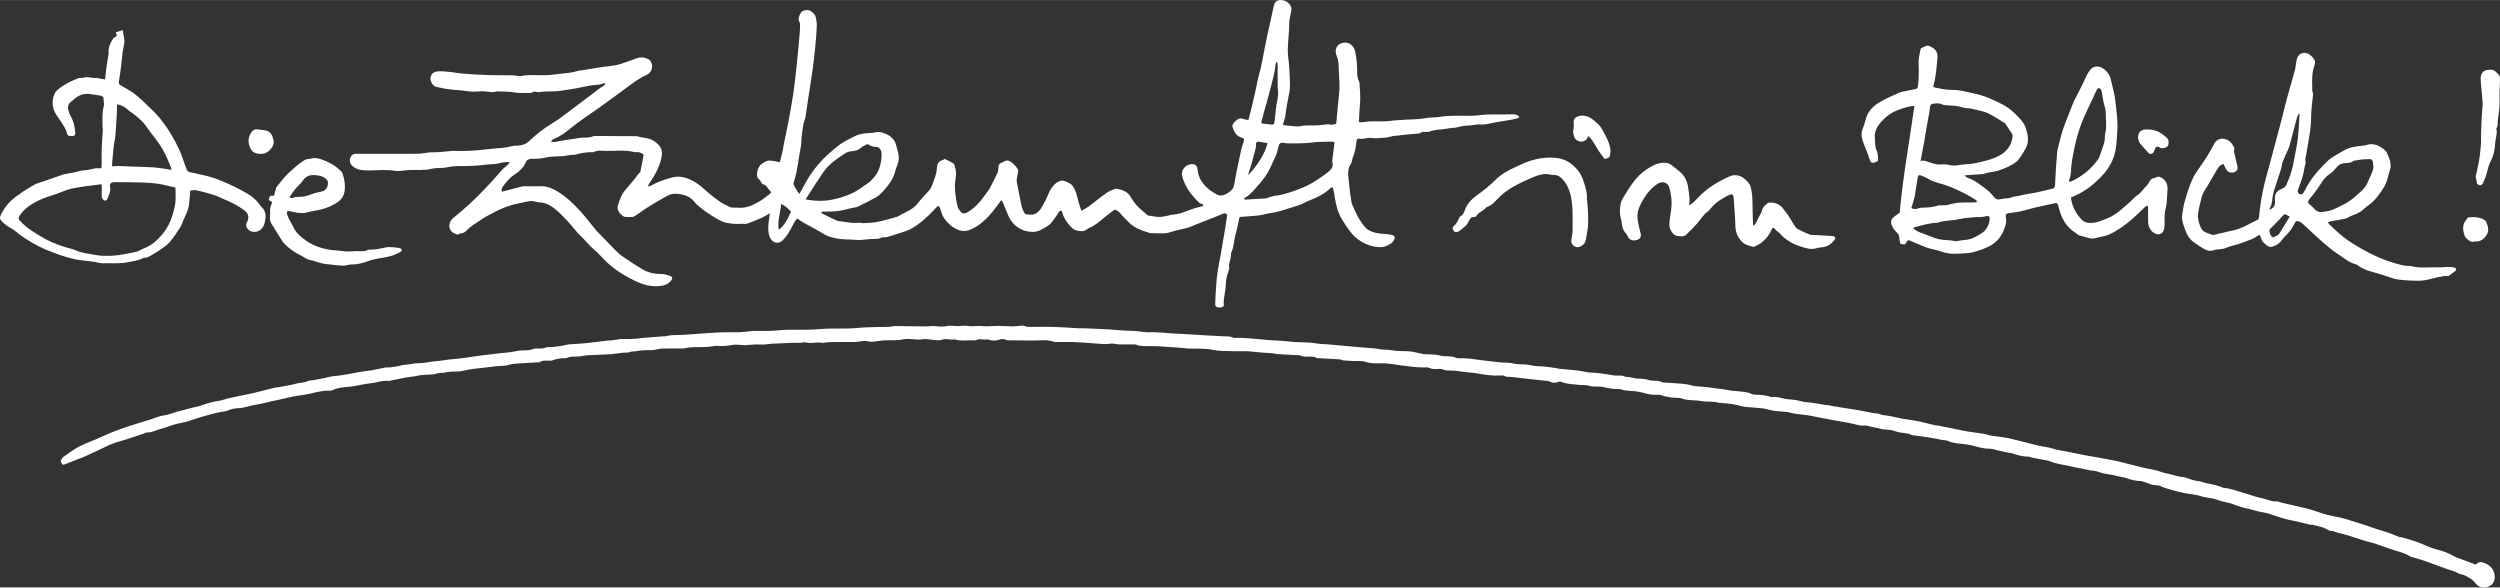 <?xml version="1.0" encoding="utf-8" standalone="no"?><!-- Generator: Adobe Illustrator 21.0.2, SVG Export Plug-In . SVG Version: 6.00 Build 0)  --><svg xmlns="http://www.w3.org/2000/svg" xmlns:xlink="http://www.w3.org/1999/xlink" baseProfile="tiny" height="47" id="Ebene_1" version="1.2" viewBox="0 0 1479.294 347.542" width="200" x="0px" xml:space="preserve" y="0px">
<rect x="0" y="0" width="1479.294" height="347.542" fill="#333333" stroke="none"/>
<g>
	<path d="M270.757,138.829c-0.918-0.399-1.925-0.684-2.763-1.23   c-2.696-1.755-2.826-5.917-0.232-8.276c1.699-1.545,3.583-2.885,5.301-4.41   c3.032-2.693,6.087-5.37,8.973-8.216c3.236-3.191,6.328-6.531,9.421-9.863   c1.95-2.1,3.749-4.34,5.692-6.446c0.856-0.928,1.922-1.658,2.853-2.521   c0.502-0.465,0.919-1.021,1.643-1.84c-0.809-0.122-1.24-0.28-1.646-0.231   c-1.477,0.177-3.003,0.242-4.406,0.684c-2.415,0.761-4.898,0.514-7.331,0.832   c-4.826,0.631-9.647,0.952-14.518,0.913c-3.014-0.024-6.128-0.012-9.022,0.699   c-3.097,0.761-6.258,0.143-9.231,0.901c-4.591,1.171-9.202,0.494-13.795,0.76   c-1.736,0.101-3.46,0.399-5.195,0.53c-0.949,0.072-1.935,0.116-2.861-0.058   c-4.676-0.878-9.355-0.353-14.047-0.275c-3.492,0.058-7.107,0.206-10.256-1.948   c-2.362-1.616-3.042-4.181-1.607-6.373c0.668-1.02,1.504-1.531,2.76-1.505   c2.639,0.055,5.28,0.016,7.92,0.016c9.68-0,19.36,0.051,29.039-0.039   c2.199-0.02,4.388-0.602,6.593-0.791c1.746-0.15,3.513-0.037,5.265-0.144   c2.138-0.131,4.269-0.372,6.403-0.559c0.95-0.083,1.904-0.248,2.85-0.211   c5.993,0.229,11.98-0.075,17.915-0.745c3.406-0.384,6.786-0.803,10.217-0.977   c2.484-0.125,4.934-0.863,7.407-1.283c0.624-0.106,1.277-0.027,1.916-0.053   c2.67-0.108,5.047-0.788,7.096-2.724c4.269-4.034,8.833-7.666,13.92-10.708   c4.146-2.48,7.941-5.56,11.832-8.454c5.526-4.109,10.992-8.299,16.498-12.434   c0.567-0.426,1.268-0.671,1.841-1.091c0.402-0.295,0.69-0.745,1.232-1.352   c-0.707-0.084-1.15-0.283-1.429-0.147c-1.695,0.827-3.502,0.914-5.331,1.024   c-1.25,0.075-2.496,0.304-3.731,0.537c-2.469,0.465-4.927,0.994-7.395,1.469   c-1.167,0.224-2.343,0.401-3.52,0.57c-2.738,0.393-5.469,0.945-8.222,1.107   c-3.396,0.199-6.814-0.044-10.197,0.542c-0.436,0.076-0.922-0.201-1.392-0.242   c-0.543-0.047-1.267-0.24-1.608,0.024c-1.15,0.89-2.427,0.687-3.679,0.668   c-2.549-0.04-5.159,0.166-7.631-0.311c-3.15-0.608-6.289-0.398-9.429-0.593   c-0.319-0.02-0.673-0.118-0.953-0.019c-2.903,1.027-5.785-0.202-8.686-0.058   c-2.952,0.147-6,0.459-8.859-0.081c-4.225-0.798-8.521-0.603-12.703-1.397   c-1.685-0.32-3.353-0.727-5.052-1.037c-2.732-0.5-4.479-3.803-3.743-6.247   c0.627-2.08,2.462-2.858,4.18-3.013c2.498-0.225,5.061,0.138,7.585,0.378   c2.128,0.202,4.23,0.682,6.358,0.871c9.696,0.859,19.414,1.118,29.146,1.049   c1.585-0.011,3.172,0.254,4.758,0.396c0.398,0.036,0.818,0.199,1.186,0.116   c5.368-1.198,10.812-0.276,16.209-0.603c0.556-0.034,1.112-0.077,1.665-0.14   c1.889-0.214,3.782-0.398,5.663-0.668c3.044-0.437,6.141-0.423,9.13-1.374   c1.695-0.54,3.525-0.659,5.297-0.955c3.196-0.534,6.388-1.094,9.592-1.574   c2.353-0.353,4.729-0.555,7.083-0.903c1.398-0.206,2.814-0.441,4.151-0.879   c3.27-1.071,6.513-2.228,9.739-3.425c2.644-0.981,5.124-0.605,7.495,0.746   c0.444,0.253,0.759,0.796,1.042,1.261c1.363,2.238,0.847,6.417-2.578,7.845   c-2.701,1.126-5.134,2.685-7.498,4.345c-3.288,2.308-6.471,4.765-9.714,7.137   c-3.646,2.667-7.297,5.329-10.968,7.962c-5.614,4.026-11.48,7.69-16.81,12.129   c-3.025,2.519-6.254,4.833-9.976,6.327c-0.653,0.262-1.169,0.867-1.639,1.546   c1.894,0.568,3.584-0.073,5.301-0.366c1.008-0.172,2.011-0.378,3.021-0.535   c3.042-0.473,6.085-0.935,9.129-1.386c0.55-0.081,1.111-0.128,1.667-0.124   c2.079,0.016,4.151,0.025,6.115-0.83c0.28-0.122,0.626-0.128,0.941-0.127   c8.283,0.037,16.565,0.081,24.848,0.125c3.209,1.162,6.811,0.79,9.839,2.77   c5.479,3.582,5.483,6.846,4.079,11.871c-1.361,4.874-3.896,9.215-6.764,13.36   c-0.29,0.42-0.426,0.947-0.785,1.772c0.786-0.187,1.27-0.192,1.633-0.404   c3.848-2.25,8.001-3.618,12.282-4.84c4.931-1.408,9.064-0.023,13.3,2.257   c3.061,1.647,5.465,3.984,8.024,6.216c2.378,2.075,4.893,4.016,7.49,5.81   c1.739,1.201,3.711,2.076,5.615,3.024c0.548,0.273,1.216,0.365,1.839,0.411   c1.035,0.077,2.084-0.016,3.116,0.077c4.579,0.413,8.581-1.303,12.368-3.517   c2.305-1.348,4.377-3.097,6.539-4.685c0.602-0.442,0.847-1.162,0.258-1.64   c-1.523-1.235-1.988-3.578-4.296-4.016c-0.442-0.084-0.83-0.687-1.151-1.119   c-0.329-0.444-0.422-1.144-0.831-1.433c-1.891-1.338-1.778-3.41-1.42-5.116   c0.338-1.61,1.299-3.538,2.599-4.38c1.474-0.955,3.023-2.258,5.313-1.949   c1.736,0.234,3.505,0.427,5.437,0.937c0.604-2.451,1.203-4.713,1.709-6.996   c0.293-1.32,0.385-2.683,0.656-4.009c0.795-3.892,1.712-7.76,2.44-11.663   c1.138-6.101,2.289-12.205,3.193-18.343c0.847-5.747,1.43-11.535,2.036-17.315   c0.638-6.081,1.184-12.172,1.727-18.263c0.146-1.643,0.153-3.299,0.183-4.95   c0.007-0.383-0.057-0.824-0.247-1.144c-1.33-2.228-0.183-4.14,0.818-6.003   c0.55-1.024,3.897-1.772,5.085-1.089c1.581,0.91,3.169,2.047,3.618,3.929   c0.421,1.762,0.665,3.625,0.606,5.431c-0.119,3.626-0.431,7.251-0.784,10.864   c-0.461,4.726-0.945,9.453-1.588,14.156c-0.818,5.981-1.816,11.937-2.716,17.907   c-0.556,3.688-1.019,7.392-1.642,11.069c-0.224,1.32-0.983,2.555-1.169,3.875   c-0.485,3.445-1.204,6.85-1.237,10.377c-0.024,2.534-0.718,5.064-1.125,7.593   c-0.557,3.454-1.058,6.92-1.716,10.355c-0.373,1.945-1.018,3.837-1.527,5.756   c-0.119,0.449-0.364,0.969-0.241,1.359c0.67,2.133,2.054,3.842,3.416,5.916   c0.999-1.754,1.879-3.146,2.611-4.612c2.288-4.578,5.135-8.743,8.408-12.696   c3.525-4.256,7.729-7.739,11.935-11.202c2.351-1.935,5.202-3.288,7.908-4.756   c1.575-0.855,3.261-1.588,4.983-2.067c1.651-0.459,3.411-0.542,5.129-0.744   c1.003-0.118,2.055,0.006,3.017-0.243c2.05-0.531,3.898-0.59,5.991,0.272   c1.478,0.609,2.936,1.129,4.134,2.175c1.433,1.251,2.561,2.737,3.051,4.63   c0.536,2.067,1.305,4.104,1.559,6.204c0.19,1.577,0.255,3.253-0.388,4.87   c-0.787,1.978-1.396,4.03-2.006,6.073c-0.81,2.712-2.328,5.076-4.018,7.23   c-2.144,2.734-4.413,5.47-7.57,7.166c-3.261,1.751-6.527,3.503-9.879,5.064   c-1.322,0.615-2.883,0.721-4.338,1.046c-2.615,0.584-5.208,1.367-7.856,1.679   c-2.957,0.348-5.966,0.261-8.951,0.373c-0.216,0.008-0.429,0.102-0.85,0.208   c0.21,0.337,0.3,0.678,0.509,0.786c2.09,1.077,4.195,2.123,6.306,3.158   c0.638,0.313,1.31,0.556,1.959,0.848c0.359,0.161,0.693,0.487,1.056,0.517   c4.029,0.327,7.985,1.494,12.081,1.056c0.474-0.051,0.98-0.1,1.434,0.007   c1.645,0.39,3.265,0.075,4.907,0.036c5.7-0.134,10.969-2.133,16.384-3.488   c0.962-0.241,1.824-0.898,2.718-1.39c3.35-1.847,7.013-3.131,9.532-6.343   c2.289-2.92,4.95-5.547,7.394-8.35c0.498-0.571,0.827-1.322,1.115-2.037   c0.74-1.838,1.502-3.676,2.084-5.566c0.486-1.577,0.982-3.223,1.026-4.85   c0.073-2.723,0.921-4.649,3.785-5.258c0.135-0.029,0.226-0.225,0.36-0.306   c0.13-0.079,0.289-0.11,0.641-0.235c1.388,0.714,2.904,1.506,4.433,2.273   c0.86,0.431,1.368,1.074,1.39,2.058c0.002,0.08-0.018,0.169,0.01,0.239   c1.664,4.046-0.1,8.114,0.061,12.174c0.154,3.901,0.715,7.728,1.614,11.509   c0.178,0.747,0.724,1.415,1.141,2.095c1.196,1.954,2.6,2.393,4.585,1.273   c3.147-1.775,5.751-4.23,8.015-7.007c1.802-2.211,3.404-4.585,5.088-6.892   c0.139-0.19,0.227-0.417,0.335-0.629c1.476-2.901,3.056-5.756,4.377-8.725   c0.525-1.179,0.555-2.607,0.664-3.933c0.092-1.121,0.637-1.712,1.629-2.107   c0.87-0.347,1.654-0.92,2.535-1.222c0.552-0.189,1.296-0.26,1.809-0.043   c2.342,0.991,3.971,2.857,5.387,4.879c0.313,0.447,0.237,1.253,0.156,1.87   c-0.175,1.333-0.496,2.645-0.703,3.975c-0.085,0.547-0.13,1.135-0.027,1.673   c0.942,4.916,1.864,9.837,2.928,14.728c0.282,1.297,1.009,2.504,1.59,3.725   c0.161,0.337,0.518,0.806,0.807,0.821c2.081,0.113,4.152,0.784,6.19-0.593   c2.752-1.859,3.967-4.737,5.42-7.46c1.024-1.918,1.687-4.031,2.737-5.932   c1.265-2.291,2.83-4.35,5.367-5.49c1.188-0.534,2.236-0.661,3.396-0.062   c0.484,0.25,1.077,0.298,1.545,0.567c1,0.575,2.196,1.044,2.866,1.904   c0.963,1.236,1.681,2.725,2.222,4.209c0.622,1.703,0.898,3.529,1.396,5.282   c0.505,1.778,1.096,3.53,1.698,5.447c3.4-1.46,5.968-3.683,8.642-5.749   c2.255-1.742,4.475-3.549,6.855-5.105c1.427-0.933,3.125-1.456,4.718-2.122   c0.274-0.115,0.647-0.087,0.951-0.019c2.953,0.663,5.82,1.466,7.638,4.222   c1.268,1.922,2.435,3.959,3.984,5.634c1.934,2.091,4.203,3.875,6.36,5.755   c0.269,0.234,0.725,0.3,1.107,0.351c2.123,0.284,4.254,0.776,6.374,0.737   c1.949-0.036,3.889-0.648,5.83-1.021c0.386-0.074,0.757-0.303,1.138-0.311   c4.097-0.086,7.736-1.784,11.489-3.138c2.263-0.816,4.639-1.318,7.29-2.051   c-0.432-0.566-0.723-1.273-1.016-1.274c-1.339-0.006-1.931-1.001-2.704-1.769   c-2.9-2.88-5.424-6.058-7.175-9.761c-0.806-1.705-1.541-3.527-1.838-5.371   c-0.63-3.915,3.272-7.273,7.194-6.399c0.916,0.204,1.93,1.473,1.987,2.708   c0.219,4.753,2.563,8.293,5.96,11.453c1.55,1.441,3.326,2.36,5.052,3.429   c2.023,1.252,4.089,0.971,6.088-0.135c0.546-0.302,1.036-0.705,1.558-1.05   c1.626-1.075,2.656-2.272,3.021-4.475c1.155-6.977,2.72-13.888,4.201-20.809   c0.331-1.545,1.029-3.008,1.445-4.539c0.429-1.576,0.181-2.029-1.279-2.427   c-3.189-0.87-4.432-3.434-5.326-6.201c-0.443-1.372,0.57-2.367,1.472-3.322   c1.496-1.584,3.099-2.431,5.306-1.398c0.68,0.318,1.523,0.289,2.617,0.473   c0.672-2.63,1.341-5.126,1.943-7.639c0.813-3.4,1.592-6.809,2.351-10.222   c0.636-2.857,1.073-5.767,1.873-8.575c0.805-2.827,1.477-5.662,2.005-8.553   c0.985-5.399,2.084-10.778,3.221-16.147c1.103-5.21,2.394-10.381,3.427-15.604   c0.328-1.656,0.698-3.032,2.336-3.811c1.965-0.933,5.184-0.13,6.862,1.733   c1.203,1.336,1.734,2.786,1.258,4.604c-0.402,1.535-0.63,3.115-0.929,4.677   c-0.075,0.389-0.168,0.781-0.182,1.174c-0.053,1.573-0.028,3.149-0.123,4.719   c-0.251,4.181-0.723,8.357-0.769,12.538c-0.032,2.889,0.568,5.779,0.76,8.677   c0.258,3.894,0.468,7.795,0.549,11.696c0.035,1.656-0.187,3.343-0.504,4.975   c-0.862,4.435-1.747,8.859-2.269,13.357c-0.198,1.707-0.922,3.354-1.465,5.231   c0.506,0.135,0.998,0.339,1.505,0.391c2.328,0.236,4.661,0.436,6.993,0.633   c0.396,0.033,0.818,0.062,1.196-0.032c4.084-1.019,8.265-0.329,12.382-0.737   c1.017-0.101,2.029-0.243,3.044-0.363c0.627-0.074,1.258-0.215,1.882-0.19   c0.541,0.022,1.084,0.374,1.608,0.336c0.929-0.067,1.845-0.318,2.961-0.529   c0.345-3.722,0.682-7.426,1.034-11.129c0.29-3.057,0.671-6.107,0.868-9.169   c0.118-1.826-0.01-3.671-0.081-5.505c-0.136-3.502-0.287-7.004-0.487-10.502   c-0.044-0.771-0.279-1.541-0.498-2.29c-0.267-0.914-0.659-1.793-0.908-2.712   c-0.657-2.434,0.158-4.73,2.036-5.883c1.959-1.203,4.889-1.22,6.547,0.1   c1.312,1.045,2.29,2.299,2.667,4.078c0.779,3.673,1.203,7.363,1.213,11.111   c0.005,2.217-0.056,4.407,1.041,6.505c0.484,0.925,0.411,2.17,0.484,3.277   c0.156,2.375,0.341,4.755,0.328,7.131c-0.011,2.143-0.285,4.283-0.416,6.426   c-0.148,2.425-0.266,4.853-0.41,7.51c0.663,0.038,1.267,0.148,1.855,0.092   c1.489-0.143,2.967-0.482,4.456-0.523c3.094-0.084,6.193,0.033,9.286-0.05   c1.745-0.047,3.481-0.359,5.225-0.498c2.188-0.174,4.381-0.292,6.572-0.438   c4.078-0.272,8.23-0.169,12.207-0.951c2.78-0.547,5.538-0.241,8.287-0.733   c2.801-0.502,5.691-0.611,8.547-0.69c4.847-0.133,9.768,0.391,14.532-0.269   c6.63-0.917,13.227-0.224,19.826-0.568c1.499-0.078,2.823,0.279,4.13,1.257   c-0.186,0.339-0.3,0.875-0.55,0.949c-1.353,0.398-2.729,0.745-4.117,0.992   c-3.094,0.551-6.201,1.031-9.302,1.541c-2.95,0.485-5.956,1.561-8.832,1.286   c-2.794-0.267-5.309,0.703-8.011,0.651c-2.298-0.044-4.609,0.816-6.922,1.233   c-0.623,0.112-1.279,0.024-1.909,0.11c-1.645,0.225-3.283,0.496-4.924,0.746   c-0.471,0.072-0.941,0.181-1.414,0.196c-2.529,0.082-4.993,0.46-7.387,1.33   c-0.573,0.208-1.265,0.1-1.902,0.116c-1.181,0.029-2.412-0.211-3.395,0.759   c-0.146,0.144-0.447,0.16-0.68,0.181c-2.609,0.227-5.22,0.419-7.826,0.671   c-1.655,0.16-3.3,0.418-4.953,0.608c-0.788,0.091-1.593,0.066-2.372,0.2   c-0.909,0.156-1.793,0.447-2.696,0.643c-0.613,0.133-1.237,0.258-1.861,0.292   c-2.699,0.149-5.481,0.724-8.076,0.261c-2.64-0.471-4.984,0.877-7.516,0.413   c-1.187-0.217-1.57,0.426-1.71,1.659c-0.365,3.229-0.842,6.451-2.163,9.488   c-0.501,1.152-0.384,2.652-1.068,3.63c-1.633,2.335-1.838,4.853-1.587,7.501   c0.323,3.404,0.701,6.803,1.104,10.199c0.197,1.657,0.505,3.302,0.766,4.952   c0.05,0.314,0.055,0.651,0.178,0.936c2.244,5.196,4.466,10.418,8.459,14.583   c0.745,0.777,1.768,1.376,2.771,1.802c2.466,1.05,5.081,1.454,7.763,1.571   c1.572,0.068,3.158,0.28,4.69,0.633c1.764,0.406,2.177,1.427,1.285,2.996   c-0.424,0.745-0.975,1.539-1.676,1.983c-1.923,1.218-3.839,2.315-6.345,2.26   c-4.819-0.105-8.953-1.561-12.915-4.393c-4.326-3.093-6.874-7.406-9.6-11.685   c-3.257-5.112-4.064-10.962-5.07-16.754c-0.095-0.548-0.236-1.09-0.379-1.629   c-0.08-0.301-0.208-0.589-0.337-0.947c-0.36,0.062-0.773,0.006-0.951,0.184   c-3.831,3.836-8.598,5.986-13.567,7.912c-1.787,0.693-3.426,1.845-5.314,2.416   c-1.496,0.452-2.969,0.979-4.456,1.459c-0.672,0.217-1.36,0.382-2.03,0.604   c-3.429,1.136-6.866,2.209-10.479,2.651c-1.554,0.19-3.066,0.699-4.609,0.999   c-1.227,0.239-2.467,0.443-3.711,0.552c-3.306,0.29-6.617,0.521-9.921,0.775   c-0.84,3.695-1.455,7.147-2.433,10.492c-1.003,3.433-0.842,7.12-2.428,10.417   c-0.293,0.608-0.2,1.4-0.297,2.105c-0.119,0.864-0.139,1.761-0.4,2.581   c-0.465,1.459-0.862,2.876-0.618,4.452c0.102,0.657-0.162,1.414-0.401,2.074   c-0.87,2.407-1.482,4.807-1.553,7.431c-0.082,3.009-0.751,6.001-1.122,9.005   c-0.116,0.939-0.096,1.895-0.129,2.843c-0.013,0.381,0.11,0.808-0.023,1.136   c-0.352,0.866-1.838,1.214-3.468,0.925c-1.026-0.182-1.562-0.779-1.545-1.802   c0.026-1.597,0.06-3.197,0.17-4.79c0.291-4.211,0.478-8.437,0.985-12.623   c0.448-3.696,1.277-7.345,1.926-11.017c0.401-2.271,0.778-4.546,1.167-6.819   c0.415-2.423,0.846-4.843,1.244-7.269c0.526-3.208,1.041-6.418,1.53-9.632   c0.176-1.156-0.805-2.007-1.959-1.601c-1.693,0.595-3.32,1.372-4.991,2.034   c-4.144,1.641-8.297,3.259-12.445,4.891c-1.313,0.516-2.584,1.177-3.937,1.543   c-3.333,0.9-6.792,1.412-10.033,2.554c-3.786,1.334-7.581,0.453-11.362,0.658   c-0.961,0.052-1.957-0.481-2.932-0.761c-3.886-1.115-7.475-2.673-10.433-5.629   c-1.891-1.889-3.807-3.717-5.484-5.814c-0.654-0.817-1.794-1.244-2.68-1.828   c-2.303,1.367-4.272,3.003-6.27,4.661c-2.824,2.344-5.58,4.905-9.122,6.26   c-0.428,0.164-0.808,0.482-1.172,0.777c-1.982,1.604-4.339,1.177-6.412,0.696   c-1.404-0.325-2.737-1.626-3.759-2.792c-1.996-2.277-3.784-4.743-4.468-7.808   c-0.083-0.37-0.325-0.705-0.454-0.975c-1.074-0.376-1.356,0.366-1.762,0.955   c-1.39,2.014-2.7,4.096-4.238,5.991c-0.83,1.023-1.979,1.863-3.131,2.533   c-2.295,1.335-4.616,2.86-7.346,2.937c-3.965,0.112-7.7-1.074-10.701-3.636   c-1.885-1.609-3.43-3.716-4.417-6.102c-1.123-2.715-2.237-5.433-3.377-8.141   c-0.116-0.275-0.379-0.487-0.721-0.911c-1.611,2.16-3.093,4.273-4.704,6.282   c-3.741,4.662-7.953,8.772-13.56,11.189c-3.077,1.326-6.008,0.913-8.873-0.63   c-2.865-1.542-5.14-3.799-6.91-6.433c-1.037-1.543-1.393-3.542-2.071-5.33   c-0.195-0.514-0.443-1.007-0.686-1.552c-1.344,0.117-1.92,1.131-2.661,1.927   c-4.011,4.313-8.325,8.252-13.437,11.266c-2.334,1.376-4.927,2.001-7.428,2.889   c-2.418,0.858-4.897,1.544-7.359,2.273c-0.448,0.133-0.942,0.122-1.417,0.152   c-0.558,0.034-1.229-0.155-1.658,0.091c-2.236,1.28-4.68,0.729-7.033,0.925   c-2.777,0.231-5.604,0.791-8.33,0.488c-3.487-0.387-7.026-0.108-10.426-0.689   c-2.967-0.507-5.996-1.219-8.718-2.933c-3.775-2.378-7.808-4.344-11.701-6.54   c-1.23-0.694-2.363-1.561-3.766-2.5c-0.501,0.614-1.075,1.149-1.444,1.801   c-1.33,2.351-2.494,4.8-3.912,7.094c-0.908,1.469-2.042,2.842-3.271,4.059   c-2.499,2.475-6.097,1.562-7.49-1.675c-1.323-3.074-1.12-6.219-0.771-9.395   c0.168-1.527,0.424-3.045,0.699-4.978c-1.79,1.017-3.139,1.934-4.607,2.585   c-2.871,1.273-5.778,2.479-8.733,3.536c-0.926,0.331-2.055,0.071-3.089,0.124   c-3.269,0.17-6.548,0.073-9.713-0.705c-1.873-0.46-3.663-1.418-5.364-2.376   c-2.249-1.268-4.419-2.69-6.537-4.169c-1.631-1.138-3.138-2.455-4.682-3.714   c-0.487-0.397-1.004-0.805-1.358-1.312c-2.85-4.089-7.123-5.31-11.712-5.534   c-1.66-0.081-3.533,0.481-5.018,1.287c-4.169,2.26-8.225,4.738-12.249,7.252   c-2.471,1.544-4.733,3.429-7.234,4.916c-0.853,0.507-2.153,0.359-3.246,0.342   c-1.082-0.017-2.398,0.095-3.19-0.455c-1.542-1.072-2.974-2.44-3.295-4.498   c-0.071-0.458-0.202-0.972-0.073-1.387c1.089-3.491,2.204-6.966,4.693-9.805   c2.135-2.434,4.189-4.94,6.26-7.429c0.299-0.359,0.447-0.843,0.743-1.207   c0.549-0.675,1.155-1.303,1.793-2.013c0.626-3.246,1.285-6.667,1.943-10.083   c-1.387-1.179-2.877-1.733-4.628-1.503c-0.236,0.031-0.492,0.049-0.717-0.01   c-5.825-1.535-11.761-0.546-17.643-0.747c-2.183-0.075-4.476-0.54-6.548,0.721   c-0.179,0.109-0.472,0.043-0.711,0.037c-3.567-0.09-7.015,0.605-10.442,1.506   c-0.678,0.178-1.435,0.029-2.147,0.107c-1.02,0.112-2.031,0.299-3.047,0.444   c-0.862,0.123-1.722,0.29-2.589,0.336c-3.234,0.174-6.454,0.004-9.684,0.838   c-2.568,0.663-5.337,0.69-8.02,0.718c-1.643,0.017-2.878,0.46-3.512,1.917   c-1.455,3.347-3.954,5.618-6.967,7.552c-2.77,1.777-4.788,4.377-6.729,7.017   c-0.627,0.852-0.806,1.666-0.565,2.982c1.411-0.371,2.731-0.72,4.053-1.063   c2.75-0.714,5.497-1.444,8.256-2.122c0.531-0.13,1.115-0.063,1.674-0.064   c3.016-0.005,6.034,0.055,9.048-0.017c3.54-0.084,6.702,1.209,9.615,2.91   c5.264,3.075,9.625,7.334,13.726,11.775c3.39,3.671,6.363,7.726,9.565,11.574   c0.851,1.022,1.877,1.896,2.804,2.857c2.704,2.802,5.365,5.645,8.109,8.406   c1.341,1.349,2.718,2.715,4.276,3.787c3.89,2.677,7.814,5.324,11.875,7.729   c3.43,2.031,7.219,2.944,11.288,2.889c1.765-0.024,3.603,0.554,5.294,1.169   c1.572,0.573,1.568,1.717,0.453,2.954c-2.058,2.282-4.556,2.941-7.591,3.096   c-4.783,0.245-9.052-0.932-13.29-2.971c-6.322-3.041-12.235-6.647-17.323-11.503   c-2.294-2.189-4.305-4.706-6.747-6.703c-3.202-2.619-5.619-5.95-8.603-8.758   c-2.134-2.008-3.917-4.388-5.855-6.603c-0.626-0.715-1.214-1.466-1.881-2.141   c-2.074-2.1-4.041-4.335-6.302-6.215c-2.912-2.422-6.005-4.612-10.102-4.682   c-1.474-0.025-2.93-0.697-4.412-0.785c-1.23-0.073-2.494,0.225-3.726,0.452   c-1.543,0.284-3.063,0.689-4.602,0.994c-5.582,1.108-10.759,3.26-15.701,6.03   c-1.78,0.997-3.684,1.815-5.334,2.991c-3.193,2.276-6.687,4.14-9.466,7.004   c-0.848,0.874-1.944,1.601-3.355,1.647C272.038,138.081,271.403,138.557,270.757,138.829z    M789.518,83.945c-0.647-0.065-1.19-0.183-1.729-0.163c-3.82,0.144-7.622-0.042-11.467,0.499   c-4.474,0.629-9.066,0.454-13.609,0.541c-1.259,0.024-2.523-0.269-3.786-0.408   c-1.135-0.125-1.826,0.458-2.181,1.467c-0.237,0.673-0.389,1.376-0.574,2.066   c-0.326,1.22-0.508,2.501-1.001,3.649c-1.094,2.545-2.406,4.997-3.514,7.536   c-1.651,3.783-4.131,6.997-6.817,10.056c-2.505,2.854-4.862,5.887-8.241,7.838   c-0.217,0.125-0.325,0.44-0.518,0.714c0.357,0.159,0.578,0.348,0.787,0.336   c4.129-0.236,8.256-0.495,12.384-0.751c0.078-0.005,0.159-0.028,0.232-0.059   c2.26-0.969,4.612-1.517,7.063-1.769c1.329-0.137,2.643-0.532,3.934-0.911   c2.194-0.645,4.41-1.255,6.535-2.088c2.842-1.113,5.718-2.223,8.374-3.705   c3.105-1.732,6.101-3.715,8.934-5.866c2.333-1.771,5.144-3.521,4.01-7.303   c-0.044-0.146-0.018-0.32,0.001-0.478c0.392-3.237,0.794-6.473,1.175-9.712   C789.564,84.982,789.518,84.518,789.518,83.945z M476.659,117.974c2.127,0.283,3.667,0.572,5.22,0.679   c3.492,0.24,6.926,0.179,10.43-0.542c4.045-0.832,7.895-1.959,11.652-3.682   c3.569-1.636,6.595-4.04,9.785-6.211c1.226-0.834,2.226-2.025,3.245-3.132   c2.46-2.674,3.689-5.957,4.311-9.456c0.302-1.698,0.446-3.475,0.304-5.186   c-0.169-2.039-1.589-3.62-3.192-3.576c-1.938,0.053-3.507-0.74-5.082-1.679   c-1.396,0.766-2.884,1.285-3.966,2.256c-1.203,1.081-2.454,1.59-4.002,1.792   c-1.562,0.204-3.317,0.279-4.593,1.057c-3.092,1.886-6.092,3.985-8.864,6.313   c-1.924,1.616-3.623,3.609-5.048,5.69C483.457,107.264,480.278,112.379,476.659,117.974z    M746.289,72.42c0.228,0.636,1.023,0.771,1.973,0.813c1.34,0.058,2.678,0.23,4.008,0.421   c1.199,0.173,1.623-0.069,1.795-1.261c0.191-1.333,0.344-2.671,0.507-4.008   c0.317-2.604,0.465-5.242,0.985-7.804c0.587-2.889,1.098-5.732,0.464-8.669   c-0.066-0.303,0.017-0.637,0.016-0.956c-0.011-4.441-0.017-8.882-0.056-13.323   c-0.003-0.314-0.258-0.625-0.525-1.23c-0.332,0.739-0.655,1.149-0.689,1.582   c-0.425,5.422-2.127,10.572-3.394,15.808c-1.027,4.244-2.338,8.42-3.517,12.627   c-0.129,0.46-0.207,0.933-0.329,1.395C747.169,69.169,746.8,70.522,746.289,72.42z M750.021,84.692   c-1.698-0.304-3.248-0.584-4.799-0.86c-1.338-0.237-2.064,0.206-2.038,1.593   c0.056,2.997-1.216,5.683-1.836,8.514c-0.624,2.85-1.684,5.604-2.529,8.407   c-0.11,0.364-0.083,0.77-0.119,1.156C743.709,97.917,748.077,92.07,750.021,84.692z    M462.183,120.6c-0.274,5.22-2.349,9.983-1.36,15.24c2.385-1.501,5.017-5.433,7.234-10.611   C466.464,123.515,464.861,121.792,462.183,120.6z" fill="#FFFFFF"/>
	<path d="M1464.982,334.058c1.782-2.148,3.796-1.607,5.844-0.651   c2.827,1.319,4.685,3.301,5.242,6.552c0.314,1.833,0.121,3.384-0.833,4.891   c-1.054,1.666-2.917,2.494-4.562,2.65c-1.711,0.163-3.771-0.095-5.188-1.668   c-1.004-1.114-1.962-2.345-3.177-3.178c-1.927-1.321-3.952-2.509-6.345-2.979   c-1.201-0.236-2.274-1.061-3.454-1.482c-3.742-1.336-7.555-2.487-11.253-3.933   c-4.755-1.86-9.562-3.519-14.508-4.78c-0.153-0.039-0.317-0.08-0.445-0.167   c-3.541-2.408-7.758-3.036-11.681-4.437c-3.167-1.131-6.324-2.292-9.521-3.333   c-1.937-0.631-3.96-0.994-5.908-1.595c-3.207-0.989-6.372-2.115-9.58-3.102   c-2.098-0.645-4.235-1.169-6.365-1.706c-1.511-0.381-2.894-1.282-4.567-1.066   c-0.304,0.039-0.65-0.419-1.006-0.582c-1.217-0.555-2.415-1.185-3.682-1.592   c-1.555-0.5-3.173-0.801-4.761-1.199c-0.303-0.076-0.607-0.318-0.888-0.287   c-2.051,0.228-3.885-0.68-5.814-1.071c-1.771-0.359-3.504-0.92-5.284-1.217   c-3.422-0.571-6.729-1.54-10.017-2.61c-2.451-0.798-4.87-1.89-7.388-2.238   c-3.917-0.542-7.573-2.009-11.439-2.722c-2.986-0.55-5.812-1.936-8.744-2.834   c-1.646-0.504-3.381-0.712-5.045-1.165c-1.498-0.408-2.93-1.069-4.436-1.434   c-1.745-0.423-3.542-0.633-5.312-0.96c-0.766-0.141-1.546-0.272-2.275-0.531   c-3.223-1.145-6.637-1.241-9.948-1.889c-2.371-0.464-4.722-1.065-7.046-1.728   c-2.332-0.665-4.74-1.242-6.896-2.303c-2.16-1.062-4.547-0.333-6.658-1.37   c-1.325-0.651-2.785-1.031-4.191-1.512c-0.368-0.126-0.761-0.245-1.144-0.247   c-2.718-0.01-5.286-0.548-7.852-1.524c-2.092-0.796-4.436-0.901-6.597-1.55   c-3.302-0.993-6.817-0.848-10.076-2.203c-1.836-0.763-3.982-0.769-5.981-1.152   c-1.614-0.309-3.216-0.678-4.826-1.01c-2.237-0.461-4.49-0.854-6.711-1.383   c-3.669-0.875-7.47-1.189-11.008-2.64c-1.003-0.411-2.095-0.631-3.164-0.847   c-2.312-0.467-4.637-0.871-6.956-1.309c-0.537-0.102-1.07-0.228-1.601-0.361   c-0.607-0.152-1.21-0.463-1.814-0.462c-3.105,0.004-6.038-0.727-8.93-1.791   c-0.951-0.35-2.018-0.378-3.025-0.586c-1.92-0.398-3.836-0.816-5.752-1.232   c-1.767-0.384-3.54-1.123-5.298-1.09c-3.49,0.066-6.693-0.985-9.969-1.854   c-1.055-0.28-2.146-0.432-3.224-0.618c-3.775-0.651-7.694-0.426-11.304-2.127   c-1.098-0.517-2.512-0.312-3.739-0.613c-3.91-0.957-7.893-1.475-11.864-2.062   c-1.713-0.253-3.448-0.365-5.15-0.672c-0.909-0.164-1.745-0.718-2.654-0.901   c-2.701-0.545-5.573-0.604-8.094-1.584c-2.911-1.131-5.952-0.567-8.885-1.473   c-2.268-0.701-4.78-0.795-7.101-1.613c-0.651-0.229-1.432-0.204-2.139-0.141   c-2.436,0.216-4.668-0.654-6.974-1.171c-2.224-0.499-4.484-0.838-6.728-1.246   c-2.313-0.421-4.628-0.834-6.941-1.26c-2.021-0.372-4.043-0.745-6.06-1.14   c-2.083-0.407-4.149-0.92-6.245-1.242c-2.419-0.372-4.868-0.55-7.294-0.882   c-1.234-0.168-2.449-0.48-3.668-0.744c-0.306-0.066-0.59-0.265-0.895-0.294   c-2.523-0.24-5.05-0.449-7.574-0.683c-0.63-0.058-1.263-0.139-1.881-0.272   c-2-0.428-3.974-1.048-5.995-1.293c-3.308-0.401-6.648-0.536-9.968-0.847   c-1.01-0.095-2.003-0.388-2.999-0.61c-1.609-0.357-3.2-0.841-4.826-1.069   c-2.348-0.329-4.72-0.48-7.083-0.701c-0.238-0.022-0.501,0.056-0.717-0.017   c-3.447-1.162-7.105-0.388-10.544-1.053c-3.721-0.72-7.598-0.173-11.165-1.423   c-2.468-0.865-4.986-0.234-7.416-0.858c-1.367-0.351-2.862-0.355-4.13-0.905   c-1.565-0.68-3.124-0.556-4.693-0.525c-2.671,0.052-5.171-0.693-7.693-1.4   c-0.676-0.19-1.393-0.229-2.081-0.386c-3.392-0.775-6.984-0.137-10.304-1.463   c-0.424-0.169-0.947-0.134-1.422-0.124c-3.32,0.072-6.526-0.633-9.736-1.359   c-0.688-0.156-1.433-0.063-2.151-0.089c-1.978-0.073-3.925,0.06-5.905-0.609   c-1.483-0.501-3.225-0.177-4.835-0.368c-3.837-0.454-7.763-0.396-11.432-1.896   c-0.324-0.133-0.786-0.195-1.09-0.067c-2.019,0.847-3.978,0.921-5.9-0.256   c-0.13-0.079-0.301-0.11-0.456-0.126c-2.746-0.283-5.495-0.54-8.239-0.844   c-4.249-0.471-8.495-0.974-12.743-1.461c-0.475-0.054-0.951-0.106-1.428-0.129   c-1.328-0.064-2.647,0.154-3.918-0.671c-0.573-0.372-1.561-0.161-2.357-0.126   c-4.801,0.212-9.491-0.558-14.197-1.392c-3.031-0.537-6.163-0.509-9.187-1.07   c-2.919-0.542-5.836-0.479-8.76-0.625c-0.451-0.023-0.877-0.352-1.334-0.46   c-0.759-0.18-1.553-0.48-2.298-0.403c-2.218,0.23-4.354,0.234-6.447-0.735   c-0.602-0.279-1.418-0.131-2.135-0.119c-4.847,0.087-9.608-0.629-14.398-1.265   c-3.839-0.509-7.657-1.309-11.597-1.201c-2.917,0.08-6.029,0.154-8.731-0.743   c-3.426-1.137-6.795-0.27-10.153-0.756c-1.709-0.247-3.518,0.204-5.125-0.778   c-0.122-0.075-0.312-0.045-0.472-0.053c-3.888-0.217-7.777-0.432-11.665-0.651   c-0.635-0.036-1.391,0.113-1.882-0.176c-1.709-1.007-3.543-0.752-5.36-0.781   c-1.426-0.023-2.886,0.195-4.18-0.685c-0.177-0.12-0.464-0.093-0.701-0.106   c-4.213-0.219-8.427-0.407-12.637-0.668c-1.176-0.073-2.333-0.426-3.51-0.532   c-2.055-0.185-4.122-0.249-6.179-0.418c-2.133-0.175-4.26-0.417-6.391-0.623   c-0.713-0.069-1.428-0.158-2.142-0.163c-2.8-0.019-5.603,0.072-8.399-0.027   c-3.9-0.139-7.902,0.074-11.668-0.746c-5.148-1.122-10.27-0.575-15.398-0.846   c-1.346-0.071-2.68-0.341-4.026-0.439c-2.92-0.212-5.844-0.362-8.765-0.557   c-1.18-0.079-2.355-0.259-3.535-0.3c-2.234-0.079-4.471-0.108-6.707-0.127   c-2.469-0.022-4.943,0.154-7.32-0.838c-0.622-0.259-1.421-0.084-2.137-0.128   c-3.57-0.221-7.154,0.372-10.732-0.395c-1.402-0.301-2.952,0.099-4.435,0.166   c-0.626,0.028-1.256,0.065-1.879,0.022c-2.605-0.181-5.208-0.41-7.813-0.587   c-3.399-0.231-6.797-0.514-10.2-0.62c-3.437-0.107-6.879-0.021-10.319-0.033   c-0.394-0.001-0.814-0.025-1.178-0.158c-4.117-1.509-8.371-0.624-12.563-0.716   c-4.861-0.106-9.725-0.047-14.586-0.108c-0.521-0.007-1.026-0.419-1.56-0.5   c-0.854-0.129-1.83-0.419-2.572-0.146c-2.644,0.974-5.22,1.106-7.837,0.021   c-2.161,0.65-4.43-0.651-6.587,0.385c-0.477,0.229-1.09,0.285-1.631,0.255   c-3.731-0.206-7.513,0.569-11.201-0.574c-0.332-0.103-0.756,0.131-1.138,0.135   c-0.67,0.007-1.359,0.045-2.009-0.087c-1.496-0.303-2.912-0.413-4.428,0.135   c-1.038,0.375-2.264,0.382-3.393,0.317c-2.753-0.159-5.586-0.995-8.226-0.568   c-3.946,0.637-7.838-0.818-11.643,0.072c-3.892,0.91-7.781,0.309-11.655,0.612   c-1.728,0.135-3.437,0.498-5.164,0.674c-1.22,0.125-2.395,0.233-3.677-0.17   c-1.199-0.378-2.616-0.142-3.929-0.056c-1.258,0.082-2.505,0.45-3.76,0.465   c-4.799,0.057-9.6-0.01-14.399,0.044c-1.418,0.016-2.832,0.28-4.248,0.424   c-0.318,0.032-0.655,0.11-0.956,0.044c-3.166-0.697-6.376,0.706-9.569-0.263   c-0.905-0.274-2.02,0.216-3.042,0.243c-3.196,0.086-6.41-0.065-9.586,0.22   c-3.447,0.309-6.908,0.043-10.359,0.631c-2.334,0.398-4.788,0.05-7.184,0.137   c-1.984,0.072-3.962,0.305-5.945,0.438c-0.46,0.031-0.926-0.072-1.391-0.085   c-2.055-0.058-4.193-0.481-6.143-0.051c-1.98,0.436-3.911,0.64-5.903,0.642   c-1.76,0.001-3.583-0.299-5.268,0.055c-5.572,1.17-11.306-0.091-16.85,1.275   c-0.683,0.168-1.429,0.104-2.146,0.106c-3.68,0.009-7.361-0.052-11.039,0.034   c-1.317,0.031-2.627,0.401-3.938,0.631c-0.391,0.069-0.771,0.26-1.16,0.272   c-3.418,0.104-6.84-0.106-10.24,0.617c-1.448,0.308-2.983,0-4.445,0.687   c-0.732,0.344-1.732,0.081-2.602,0.173c-2.13,0.225-4.255,0.494-6.381,0.753   c-0.314,0.038-0.621,0.165-0.935,0.18c-4.999,0.226-10,0.41-14.997,0.679   c-1.242,0.067-2.465,0.433-3.705,0.599c-0.865,0.116-1.743,0.156-2.617,0.173   c-1.748,0.035-3.501-0.127-5.168,0.682c-0.542,0.263-1.245,0.275-1.873,0.27   c-2.4-0.017-4.704,0.377-6.948,1.261c-0.635,0.25-1.412,0.144-2.124,0.192   c-1.791,0.122-3.687-0.424-5.301,0.859c-0.159,0.126-0.464,0.082-0.702,0.095   c-3.954,0.218-7.911,0.38-11.859,0.669c-1.968,0.145-4.008,0.253-5.858,0.86   c-2.579,0.845-5.211,0.438-7.801,0.828c-4.549,0.685-9.152,1.002-13.716,1.593   c-2.166,0.281-4.29,0.867-6.444,1.259c-0.855,0.156-1.738,0.217-2.609,0.227   c-2.515,0.029-5.02,0.027-7.482,0.708c-0.749,0.207-1.597,0.021-2.387,0.118   c-0.935,0.115-1.858,0.332-2.781,0.526c-0.542,0.114-1.068,0.354-1.612,0.397   c-3.075,0.245-6.244,0.071-9.205,0.775c-2.785,0.663-5.63,0.742-8.421,1.331   c-2.758,0.582-5.548,1.181-8.33,1.736c-0.232,0.046-0.483,0.046-0.718,0.013   c-3.417-0.469-6.568,1.049-9.874,1.321c-4.583,0.378-8.961,1.854-13.583,2.167   c-3.218,0.218-6.588,0.553-9.618,2.064c-0.338,0.169-0.776,0.216-1.162,0.198   c-3.777-0.171-7.449,0.701-11.032,1.586c-2.932,0.724-5.864,1.077-8.817,1.522   c-3.083,0.465-6.109,1.302-9.161,1.968c-1.835,0.4-3.675,0.774-5.508,1.18   c-3.149,0.697-6.265,1.617-9.449,2.061c-3.424,0.477-6.617,1.893-10.143,2.036   c-2.135,0.087-4.363,0.456-6.441,1.393c-1.256,0.566-2.752,0.607-4.143,0.866   c-4.004,0.745-7.888,1.939-11.807,3.019c-2.592,0.714-5.055,1.737-7.609,2.498   c-2.472,0.737-5.067,1.057-7.553,1.755c-2.783,0.782-5.462,1.959-8.265,2.637   c-2.724,0.659-5.183,2.247-8.119,2.185c-0.819-0.017-1.649,0.495-2.474,0.764   c-4.764,1.556-9.483,3.278-14.309,4.607c-3.06,0.842-5.895,2.063-8.717,3.447   c-4.096,2.007-8.26,3.877-12.409,5.773c-0.918,0.42-1.906,0.685-2.848,1.054   c-2.62,1.027-5.246,2.039-7.84,3.127c-0.816,0.342-1.601,0.609-2.101-0.265   c-0.456-0.796-0.965-1.712-0.181-2.658c0.303-0.366,0.492-0.867,0.859-1.134   c2.038-1.483,4.084-2.961,6.185-4.352c4.157-2.754,8.821-4.444,13.401-6.315   c2.695-1.101,5.288-2.452,7.985-3.55c3.125-1.273,6.28-2.492,9.482-3.557   c4.669-1.553,9.393-2.944,14.09-4.413c2.849-0.891,5.638-2.217,8.551-2.594   c3.494-0.451,6.581-2.042,9.968-2.765c3.195-0.681,6.312-1.781,9.556-2.394   c1.897-0.359,3.69-1.233,5.566-1.744c2.197-0.598,4.347-1.314,6.664-1.563   c2.23-0.24,4.376-1.176,6.588-1.681c3.299-0.753,6.623-1.395,9.936-2.088   c1.544-0.323,3.091-0.628,4.627-0.984c1.688-0.392,3.366-0.83,5.046-1.255   c2.432-0.615,4.855-1.271,7.298-1.84c1.075-0.251,2.197-0.289,3.284-0.497   c3.345-0.641,6.736-1.129,10.005-2.049c2.055-0.578,4.21-0.367,6.244-1.32   c1.41-0.661,3.199-0.5,4.828-0.883c2.518-0.593,5.113-0.813,7.64-1.577   c2.083-0.63,4.351-0.642,6.533-0.951c1.561-0.221,3.122-0.449,4.673-0.728   c2.835-0.51,5.656-1.103,8.496-1.581c1.874-0.315,3.783-0.421,5.655-0.744   c2.416-0.418,4.811-0.963,7.216-1.447c0.541-0.109,1.09-0.294,1.63-0.276   c3.467,0.113,6.791-0.709,10.132-1.456c0.616-0.138,1.273-0.078,1.903-0.167   c1.401-0.198,2.798-0.432,4.196-0.653c0.236-0.037,0.468-0.108,0.705-0.127   c2.762-0.223,5.591-0.141,8.268-0.74c2.745-0.615,5.529-0.542,8.227-1.02   c4.399-0.779,8.855-0.865,13.248-1.554c2.812-0.441,5.629-0.862,8.451-1.232   c3.371-0.442,6.75-0.82,10.125-1.225c4.016-0.482,8.109-0.633,12.025-1.543   c3.43-0.797,7.03,0.145,10.334-1.367c0.54-0.247,1.261-0.115,1.9-0.128   c1.748-0.036,3.519,0.188,5.178-0.647c0.334-0.168,0.784-0.145,1.18-0.147   c3.755-0.014,7.423-0.612,11.08-1.442c1.614-0.366,3.321-0.322,4.987-0.452   c2.292-0.179,4.591-0.281,6.875-0.532c4.097-0.45,8.183-0.994,12.276-1.479   c0.711-0.084,1.438-0.035,2.151-0.113c1.338-0.147,2.671-0.333,4.004-0.522   c0.392-0.055,0.775-0.25,1.163-0.249c4.461,0.001,8.921,0.051,13.349-0.651   c1.018-0.161,2.055-0.209,3.085-0.288c3.018-0.233,6.036-0.459,9.054-0.679   c0.637-0.046,1.316,0.078,1.908-0.101c2.967-0.894,6.011-0.584,9.032-0.728   c4.279-0.205,8.548-0.596,12.823-0.887c3.597-0.245,7.192-0.548,10.794-0.662   c3.596-0.114,7.201,0.042,10.798-0.052c1.981-0.052,3.955-0.378,5.932-0.573   c0.791-0.078,1.584-0.187,2.377-0.192c3.28-0.022,6.561,0.05,9.839-0.031   c2.143-0.053,4.281-0.321,6.422-0.473c1.257-0.089,2.517-0.18,3.776-0.2   c6.376-0.101,12.791,0.226,19.119-0.374c7.109-0.673,14.229,0.013,21.28-0.639   c6.522-0.603,13.023-0.601,19.541-0.715c1.265-0.022,2.526-0.462,3.788-0.456   c5.732,0.027,11.464,0.171,17.196,0.213c1.808,0.013,3.618-0.22,5.427-0.228   c1.189-0.005,2.377,0.254,3.568,0.281c1.263,0.029,2.576,0.118,3.782-0.173   c1.584-0.382,3.116-0.362,4.697-0.194c0.938,0.099,1.89,0.094,2.835,0.082   c1.897-0.024,3.855-0.402,5.677-0.053c2.573,0.493,5.075-0.17,7.604,0.05   c1.401,0.122,2.815,0.158,4.222,0.135c1.97-0.033,3.94-0.244,5.908-0.222   c3.005,0.033,6.008,0.26,9.014,0.285c1.42,0.012,2.84-0.281,4.265-0.38   c0.689-0.048,1.507-0.191,2.058,0.101c1.368,0.725,2.782,0.57,4.203,0.573   c4.637,0.011,9.278-0.097,13.911,0.042c4.619,0.139,9.23,0.533,13.846,0.787   c1.031,0.057,2.071-0.059,3.103-0.009c6.834,0.327,13.688,0.458,20.491,1.116   c3.272,0.316,6.52,0.361,9.783,0.493c1.499,0.061,2.99,0.33,4.486,0.491   c1.026,0.11,2.06,0.312,3.082,0.272c5.321-0.208,10.597,0.391,15.887,0.771   c1.587,0.114,3.182,0.12,4.771,0.213c4.682,0.275,9.361,0.578,14.043,0.853   c3.551,0.208,7.103,0.419,10.657,0.57c1.745,0.074,3.509-0.129,5.16,0.679   c0.348,0.17,0.776,0.284,1.158,0.264c4.556-0.248,9.069,0.356,13.596,0.677   c2.223,0.158,4.437,0.435,6.66,0.594c3.011,0.216,6.027,0.367,9.04,0.557   c0.69,0.043,1.376,0.13,2.064,0.198c1.344,0.134,2.686,0.316,4.034,0.395   c4.447,0.262,8.957,0.126,13.321,0.864c2.539,0.429,5.025,0.387,7.531,0.607   c5.618,0.493,11.23,1.049,16.847,1.543c3.57,0.314,7.147,0.534,10.716,0.854   c1.008,0.09,1.99,0.475,2.998,0.568c1.983,0.183,4.024,0.028,5.956,0.424   c3.484,0.714,6.993,0.371,10.474,0.651c2.428,0.196,4.817,0.879,7.223,1.347   c0.547,0.107,1.088,0.284,1.639,0.327c3.087,0.239,6.306-0.02,9.231,0.789   c3.265,0.903,6.707-0.04,9.836,1.424c0.543,0.254,1.256,0.218,1.886,0.2   c4.639-0.138,9.175,0.651,13.753,1.255c3.288,0.434,6.61,0.741,9.917,1.13   c2.832,0.333,5.793,0.062,8.506,0.778c3.02,0.798,6.094,0.127,8.961,0.814   c2.926,0.7,5.815,0.718,8.736,0.922c1.571,0.11,3.133,0.349,4.695,0.556   c1.095,0.145,2.186,0.326,3.276,0.509c0.312,0.052,0.609,0.217,0.921,0.247   c3.638,0.344,7.286,0.599,10.914,1.029c2.342,0.277,4.653,0.818,6.983,1.207   c0.531,0.089,1.085,0.039,1.628,0.053c4.456,0.118,8.805,1.064,13.197,1.681   c0.629,0.088,1.277,0.056,1.916,0.068c1.507,0.028,3.015-0.136,4.455,0.612   c0.52,0.27,1.254,0.104,1.882,0.198c1.091,0.164,2.177,0.365,3.261,0.572   c0.469,0.09,0.922,0.292,1.392,0.341c2.369,0.246,4.903,0.011,7.074,0.792   c2.831,1.018,5.917-0.051,8.589,1.49c0.376,0.217,0.935,0.125,1.411,0.156   c3.4,0.22,6.805,0.373,10.197,0.678c1.801,0.162,3.629,0.416,5.356,0.93   c2.259,0.672,4.538,0.678,6.842,0.843c3.221,0.231,6.419,0.797,9.628,1.211   c0.628,0.081,1.264,0.096,1.89,0.187c1.176,0.172,2.347,0.371,3.518,0.574   c0.626,0.109,1.242,0.306,1.872,0.366c2.532,0.241,5.077,0.367,7.598,0.692   c1.393,0.18,2.85,0.462,4.088,1.08c1.158,0.578,2.274,0.628,3.466,0.644   c2.923,0.04,5.8,0.376,8.579,1.341c0.075,0.026,0.16,0.062,0.233,0.05   c2.925-0.487,5.666,0.666,8.464,1.103c2.72,0.425,5.492,0.322,8.204,1.175   c2.463,0.775,5.174,0.746,7.766,1.138c2.484,0.375,4.954,0.848,7.435,1.248   c0.704,0.114,1.432,0.079,2.136,0.193c0.927,0.15,1.835,0.412,2.761,0.57   c2.095,0.357,4.194,0.685,6.293,1.016c2.176,0.343,4.355,0.664,6.529,1.017   c1.396,0.227,2.788,0.483,4.177,0.748c2.072,0.396,4.139,0.819,6.211,1.214   c0.541,0.103,1.092,0.162,1.641,0.219c0.554,0.057,1.194-0.076,1.654,0.157   c2.187,1.109,4.618,0.946,6.916,1.449c2.388,0.522,4.772,1.071,7.173,1.526   c1.868,0.355,3.762,0.571,5.64,0.875c1.556,0.252,3.12,0.477,4.654,0.829   c2.98,0.682,5.938,1.458,8.913,2.161c0.613,0.145,1.268,0.103,1.892,0.215   c0.919,0.165,1.824,0.401,2.74,0.585c0.697,0.14,1.405,0.227,2.102,0.37   c3.385,0.693,6.762,1.427,10.154,2.085c1.944,0.377,3.912,0.636,5.869,0.949   c2.966,0.474,5.978,0.596,8.881,1.565c1.622,0.541,3.414,0.579,5.13,0.835   c2.095,0.313,4.199,0.57,6.283,0.943c1.4,0.251,2.773,0.657,4.156,1.001   c3.881,0.967,7.779,1.874,11.637,2.929c2.883,0.789,5.811,1.268,8.751,1.752   c1.382,0.228,2.692,0.858,4.067,1.162c2.072,0.458,4.173,0.786,6.261,1.178   c1.078,0.203,2.153,0.421,3.229,0.637c2.709,0.545,5.414,1.108,8.126,1.634   c1.463,0.284,2.939,0.492,4.406,0.759c4.486,0.814,8.982,1.583,13.451,2.484   c2.454,0.494,4.86,1.226,7.291,1.835c1.754,0.439,3.515,0.845,5.27,1.281   c1.286,0.319,2.556,0.707,3.85,0.986c2.371,0.512,4.773,0.887,7.126,1.466   c2.21,0.544,4.335,1.514,6.565,1.874c3.269,0.528,6.303,2.081,9.675,2.102   c0.531,0.003,1.077,0.207,1.588,0.394c2.434,0.892,4.845,1.78,7.474,2.046   c1.533,0.155,3.007,0.836,4.528,1.192c1.769,0.414,3.577,0.666,5.336,1.114   c1.441,0.367,2.837,0.915,4.249,1.393c0.224,0.076,0.427,0.282,0.647,0.293   c4.394,0.226,8.391,2.035,12.555,3.166c3.332,0.905,6.57,2.234,9.946,2.871   c3.004,0.567,5.756,2.196,8.954,1.966c0.954-0.069,1.947,0.507,2.933,0.74   c3.21,0.758,6.427,1.487,9.638,2.242c2.516,0.591,5.056,1.105,7.533,1.83   c3.085,0.902,6.085,2.102,9.182,2.956c2.715,0.749,5.517,1.181,8.273,1.788   c1.223,0.269,2.442,0.578,3.638,0.947c4.105,1.268,8.204,2.553,12.294,3.869   c1.788,0.575,3.525,1.314,5.324,1.85c4.295,1.278,8.564,2.607,12.671,4.431   c1.055,0.469,2.284,0.533,3.418,0.84c4.33,1.175,8.604,2.481,12.709,4.353   c2.633,1.201,5.378,2.172,8.209,2.892c3.192,0.812,6.234,2.025,9.115,3.686   c1.467,0.846,3.162,1.302,4.761,1.914C1459.505,331.994,1462.206,333.008,1464.982,334.058z" fill="#FFFFFF"/>
	<path d="M1225.399,116.823c0.36,3.533,1.583,6.53,3.356,9.304   c0.812,1.27,1.758,2.479,2.793,3.573c1.206,1.275,2.586,2.021,4.547,2.159   c4.092,0.288,7.547-1.401,11.121-2.826c4.661-1.858,8.207-5.31,11.931-8.489   c1.436-1.226,2.745-2.602,4.112-3.909c0.173-0.165,0.331-0.36,0.531-0.482   c1.836-1.123,3.258-2.623,4.594-4.325c1.107-1.411,2.602-2.449,3.387-4.221   c0.468-1.056,1.373-2.141,2.86-2.273c0.521-0.046,0.997-0.473,1.523-0.612   c0.514-0.136,1.121-0.302,1.592-0.154c3.055,0.962,5.01,3.888,4.829,7.099   c-0.135,2.38-0.233,4.763-0.434,7.137c-0.124,1.475-0.242,2.986-0.655,4.395   c-0.985,3.362-0.486,6.79-0.695,10.183c-0.053,0.868-0.168,1.748-0.396,2.585   c-0.553,2.031-2.438,3.046-4.411,2.453c-2.948-0.887-4.9-3.836-4.9-7.361   c-0-2.949-0.028-5.897-0.048-8.846c-0-0.074-0.056-0.148-0.102-0.26   c-0.933-0.428-1.435,0.266-2.005,0.807c-2.199,2.084-4.354,4.219-6.615,6.232   c-4.322,3.849-8.991,7.248-14.235,9.711c-1.947,0.914-4.208,1.161-6.328,1.704   c-0.151,0.039-0.343-0.038-0.475,0.024c-3.713,1.764-7.067-0.421-10.541-1.042   c-0.999-0.179-1.846-1.168-2.781-1.757c-5.295-3.342-8.04-8.387-9.594-14.254   c-0.339-1.279-0.447-2.737-1.69-3.331c-4.388,0.956-8.615,1.827-12.816,2.811   c-2.808,0.658-5.558,1.568-8.371,2.196c-2.073,0.462-4.201,0.718-6.317,0.942   c-2.148,0.228-2.666,0.834-2.222,2.948c0.537,2.557-0.373,4.929-1.259,7.178   c-1.476,3.747-3.922,6.814-7.483,8.912c-3.211,1.891-6.724,3.045-10.251,4.047   c-2.313,0.657-4.81,0.759-7.236,0.898c-2.471,0.142-4.995,0.29-7.426-0.054   c-2.536-0.359-4.985-1.32-7.481-1.985c-1.819-0.485-3.703-0.776-5.469-1.406   c-2.653-0.946-5.228-2.111-7.834-3.189c-0.363-0.15-0.701-0.364-1.069-0.496   c-0.799-0.285-1.675-0.848-2.394-0.698c-0.544,0.114-0.887,1.161-1.333,1.783   c-0.924,1.288-1.99,0.322-3.215,0.295c-0.225-1.144-0.627-2.225-0.602-3.296   c0.036-1.605-0.625-2.595-1.776-3.671c-1.169-1.093-2.15-2.563-2.743-4.054   c-0.949-2.386-0.239-3.821,2.222-5.619c0.835-0.61,1.696-1.184,2.481-1.73   c1.912-21.183,5.72-42.043,8.715-63.173c-3.373-0.011-6.264,1.234-9.215,2.218   c-4.027,1.343-7.414,3.827-10.194,6.848c-2.508,2.726-4.448,5.989-3.985,10.133   c0.272,2.434-0.065,4.88,1.098,7.253c0.667,1.362,0.653,3.079,0.833,4.65   c0.116,1.014-0.144,1.758-1.421,2.078c-1.197,0.3-2.278,0.957-3.132-0.441   c-0.326-0.534-0.529-1.151-0.733-1.749c-0.231-0.676-0.35-1.392-0.607-2.056   c-1.026-2.652-2.162-5.263-3.113-7.941c-0.956-2.693-1.141-5.373,0.085-8.142   c0.893-2.017,1.257-4.261,1.997-6.355c1.334-3.774,4.156-6.484,7.374-8.469   c3.797-2.342,7.992-4.048,12.052-5.949c0.904-0.423,1.961-0.532,2.956-0.747   c2.308-0.499,4.616-0.995,6.932-1.448c1.055-0.206,1.069-0.957,1.178-1.786   c0.586-4.42,0.551-8.864,0.369-13.295c-0.117-2.843,0.633-5.511,1.125-8.239   c0.051-0.284,0.256-0.651,0.495-0.772c1.126-0.571,2.248-1.243,3.454-1.524   c0.639-0.149,1.474,0.366,2.174,0.684c2.953,1.345,4.237,3.56,3.905,6.885   c-0.528,5.291-0.806,10.608-2.284,15.759c-0.084,0.293-0.063,0.617-0.123,1.274   c1.698,0.344,3.375,0.651,5.036,1.025c3.063,0.69,6.195,0.434,9.276,0.73   c2.892,0.278,5.726,1.141,8.591,1.722c3.378,0.684,6.73,1.566,9.865,2.937   c5.341,2.335,10.833,4.546,15.044,8.787c2.727,2.746,5.806,5.351,6.964,9.228   c1.157,3.869,2.031,7.697-0.136,11.747c-1.166,2.18-2.438,4.191-3.879,6.172   c-1.425,1.96-3.431,3.077-5.432,4.149c-2.126,1.14-4.398,2.067-6.695,2.809   c-1.852,0.598-3.838,0.777-5.762,1.157c-0.612,0.121-1.219,0.272-1.82,0.438   c-0.533,0.147-1.046,0.442-1.583,0.485c-3.159,0.254-6.322,0.454-9.484,0.673   c-0.374,0.026-0.747,0.061-1.614,0.133c0.914,0.683,1.385,1.239,1.979,1.446   c4.646,1.626,8.36,4.72,12.119,7.71c1.348,1.072,2.481,2.451,3.567,3.807   c0.922,1.152,1.955,1.511,3.351,1.17c0.841-0.206,1.71-0.308,2.572-0.418   c1.557-0.199,3.095-0.073,4.646-0.831c1.348-0.658,3.036-0.455,4.591-0.901   c3.082-0.885,6.335-1.151,9.489-1.811c3.293-0.688,6.553-1.534,9.826-2.319   c1.121-0.269,1.417-1.034,1.464-2.132c0.159-3.728,0.391-7.454,0.64-11.178   c0.195-2.911,0.447-5.818,0.7-8.724c0.048-0.548,0.204-1.089,0.338-1.626   c0.75-3.011,1.44-6.039,2.287-9.022c0.604-2.125,1.37-4.209,2.159-6.276   c1.381-3.619,2.832-7.212,4.259-10.813c0.321-0.809,0.614-1.634,1.004-2.409   c2.111-4.195,4.392-8.312,6.313-12.591c0.887-1.975,1.788-3.872,3.144-5.548   c1.647-2.037,4.193-2.46,6.551-1.4c1.932,0.869,3.28,2.385,4.378,3.966   c0.943,1.358,1.291,3.188,1.678,4.862c0.878,3.797,1.944,7.592,2.338,11.449   c0.563,5.519,1.432,11.048,1.107,16.625c-0.236,4.049-0.358,8.145-1.098,12.114   c-0.75,4.03-2.378,7.769-4.826,11.242c-2.244,3.183-4.978,5.801-7.805,8.322   c-3.255,2.902-6.916,5.32-10.941,7.108C1227.353,115.949,1226.494,116.335,1225.399,116.823z    M1136.425,95.26c1.459-0.488,2.451-0.202,3.647,0.193c2.653,0.875,5.304,2.034,8.261,1.796   c1.575-0.127,3.232-0.101,4.758,0.257c1.9,0.446,3.747,0.545,5.625,0.179   c3.322-0.649,6.709-0.452,10.067-1.165c5.095-1.082,10.1-2.175,14.702-4.747   c4.262-2.382,6.676-5.944,7.375-10.727c0.13-0.892-0.01-1.657-0.618-2.444   c-1.019-1.318-1.817-2.805-2.76-4.185c-0.439-0.642-0.895-1.362-1.522-1.77   c-2.452-1.593-4.941-3.136-7.486-4.574c-1.42-0.802-2.926-1.537-4.484-1.992   c-2.632-0.768-5.324-1.349-8.014-1.893c-1.614-0.326-3.365-0.167-4.894-0.692   c-3.323-1.141-6.752-1.044-10.154-1.341c-0.617-0.054-1.278-0.171-1.817-0.453   c-1.753-0.917-3.603-0.501-5.388-0.377c-1.103,0.077-1.711,1.046-1.796,2.224   c-0.069,0.948-0.142,1.902-0.304,2.837c-0.543,3.131-1.142,6.253-1.691,9.384   c-0.465,2.657-0.86,5.327-1.34,7.981C1137.918,87.48,1137.192,91.199,1136.425,95.26z    M1224.712,107.686c7.17-3.098,12.834-7.759,17.162-14.043c0.176-0.256,0.266-0.576,0.37-0.875   c1.004-2.913,2.152-5.788,2.946-8.757c0.462-1.729,0.095-3.682,0.562-5.409   c0.859-3.179,0.361-6.339,0.308-9.505c-0.032-1.889,0.042-3.888-0.541-5.634   c-1.02-3.057-1.298-6.207-1.878-9.322c-0.129-0.691-0.596-1.527-1.165-1.879   c-0.883-0.546-1.495,0.318-1.854,0.998c-0.733,1.387-1.323,2.849-1.989,4.272   c-1.784,3.808-3.655,7.577-5.348,11.424c-2.562,5.822-4.435,11.877-5.727,18.108   c-0.161,0.776-0.343,1.549-0.49,2.328c-0.383,2.028-0.776,4.055-1.123,6.09   c-0.621,3.648-0.082,7.463-1.603,10.993C1224.216,106.767,1224.574,107.267,1224.712,107.686z    M1132.149,135.187c1.089,0.692,2.057,1.497,3.166,1.971c2.231,0.955,4.579,1.637,6.807,2.599   c3.231,1.396,6.538,2.27,10.082,2.28c1.339,0.004,2.678,0.302,4.017,0.47   c0.382,0.048,0.785,0.224,1.139,0.151c3.6-0.747,7.389-0.42,10.816-2.216   c2.728-1.429,5.549-2.606,7.304-5.361c1.172-1.839,1.82-3.806,1.841-5.966   c0.011-1.139-0.802-1.572-1.954-1.267c-0.978,0.259-1.985,0.459-2.991,0.542   c-1.11,0.092-2.244-0.073-3.351,0.039c-3.209,0.323-6.484,0.423-9.597,1.173   c-4.302,1.037-8.823,0.598-13.015,2.159c-0.071,0.026-0.159,0.004-0.238,0.007   c-4.611,0.143-8.975,1.562-13.405,2.629C1132.599,134.438,1132.491,134.74,1132.149,135.187z    M1130.967,123.096c1.419,0.784,2.639,0.587,3.876,0.255c0.754-0.202,1.518-0.51,2.279-0.514   c3.417-0.018,6.785-0.297,10.056-1.369c0.284-0.093,0.628,0.009,0.942-0.01   c1.645-0.103,3.375,0.072,4.917-0.386c2.991-0.889,5.995-1.328,9.094-1.303   c1.918,0.016,3.837,0.021,5.755-0.009c0.602-0.009,1.201-0.15,2.025-0.26   c-0.319-0.576-0.417-1.035-0.693-1.207c-1.797-1.113-3.594-2.238-5.463-3.22   c-4.329-2.274-8.747-4.361-13.412-5.872c-0.956-0.31-1.956-0.49-2.902-0.826   c-2.08-0.739-4.337-1.233-6.143-2.408c-1.481-0.964-3.055-1.516-4.614-2.174   c-1.183-0.499-1.768-0.03-1.959,1.22c-0.562,3.692-1.112,7.386-1.736,11.067   c-0.196,1.153-0.604,2.271-0.932,3.4C1131.725,120.622,1131.372,121.757,1130.967,123.096z" fill="#FFFFFF"/>
	<path d="M1315.698,97.027c-2.021,0.375-3.003,1.835-3.889,3.319   c-2.071,3.472-4.065,6.991-6.104,10.482c-0.356,0.61-0.848,1.146-1.162,1.773   c-0.637,1.27-1.387,2.529-1.746,3.884c-0.833,3.138-1.617,6.305-2.123,9.508   c-0.426,2.69,0.222,5.353,1.24,7.87c0.635,1.571,1.58,2.96,3.253,3.624   c1.309,0.519,2.638,0.989,3.967,1.455c0.215,0.075,0.487,0.068,0.714,0.016   c2.059-0.467,4.114-0.952,6.17-1.434c1.294-0.304,2.574-0.702,3.884-0.901   c3.563-0.539,6.786-1.985,9.962-3.576c1.955-0.979,3.873-2.034,5.848-2.969   c0.678-0.321,0.899-0.699,0.974-1.428c0.332-3.225,0.64-6.458,1.164-9.654   c0.579-3.535,1.277-7.059,2.116-10.541c0.949-3.94,2.131-7.823,3.181-11.74   c2.197-8.199,4.395-16.397,6.551-24.606c1.266-4.821,2.389-9.679,3.691-14.49   c1.432-5.293,3.057-10.535,4.471-15.833c0.531-1.988,0.703-4.072,1.04-6.112   c0.685-4.15,4.671-5.789,8.008-3.226c0.93,0.714,1.811,1.615,2.4,2.615   c0.541,0.919,0.782,2.022,0.338,3.206c-1.512,4.033-1.635,8.238-1.464,12.491   c0.06,1.482-0.174,2.965,0.42,4.398c0.114,0.276,0.066,0.636,0.034,0.952   c-0.325,3.235-0.71,6.464-0.975,9.703c-0.155,1.885-0.07,3.789-0.188,5.678   c-0.133,2.138-0.263,4.287-0.586,6.401c-0.671,4.395-1.474,8.769-2.208,13.154   c-0.27,1.611-0.892,3.189-0.386,4.879c0.103,0.342-0.061,0.792-0.18,1.168   c-0.529,1.666-0.671,3.417-1.036,5.09c-0.72,3.305-1.996,6.499-3.183,9.687   c-0.501,1.346-0.486,2.107,0.637,2.833c0.931,0.602,1.818,0.381,2.586-0.856   c0.836-1.348,1.483-2.812,2.281-4.185c3.179-5.47,7.43-10.131,11.917-14.466   c2.603-2.515,6.138-4.072,9.279-6.019c3.807-2.361,8.14-2.671,12.435-3.115   c0.313-0.032,0.634-0.094,0.927-0.204c4.403-1.651,8.052,0.321,11.173,2.922   c1.493,1.245,2.04,3.671,2.89,5.617c0.332,0.761,0.361,1.668,0.452,2.517   c0.083,0.781,0.274,1.639,0.053,2.35c-1.238,3.986-1.818,8.151-4.124,11.837   c-2.499,3.995-5.181,7.701-9.102,10.412c-1.107,0.765-2.071,1.737-3.102,2.611   c-2.009,1.703-4.393,2.659-6.837,3.538c-1.248,0.449-2.358,1.358-3.625,1.659   c-2.678,0.637-5.421,1-8.133,1.503c-0.656,0.122-1.292,0.354-2.186,0.605   c0.402,0.61,0.555,0.974,0.817,1.22c2.201,2.059,4.348,4.186,6.661,6.113   c2.129,1.774,4.353,3.469,6.697,4.939c3.395,2.128,6.862,4.168,10.433,5.98   c4.771,2.42,9.727,4.504,14.872,5.951c3.004,0.845,6.049,1.927,9.288,1.648   c5.644,1.628,11.425,0.648,17.142,0.865c1.645,0.063,3.301-0.246,4.953-0.257   c1.266-0.008,2.543,0.116,3.796,0.311c1.152,0.18,1.651,1.311,0.824,2.048   c-1.347,1.201-2.917,2.152-4.394,3.208c-1.214-0.554-2.359-0.063-3.573,0.096   c-3.646,0.479-7.097,1.835-10.713,2.305c-2.518,0.328-5.109,0.215-7.661,0.121   c-2.613-0.095-5.228-0.337-7.825-0.653c-1.241-0.151-2.457-0.576-3.659-0.955   c-2.165-0.684-4.302-1.457-6.468-2.137c-1.871-0.587-3.755-1.141-5.655-1.629   c-2.694-0.692-5.201-1.762-7.452-3.408c-0.319-0.233-0.61-0.592-0.964-0.675   c-4.227-0.987-7.442-3.783-10.933-6.078c-6.121-4.023-11.324-9.146-16.723-14.032   c-1.529-1.384-2.997-2.834-4.521-4.223c-0.407-0.371-0.896-0.669-1.386-0.928   c-1.645-0.869-2.548-0.631-3.297,1.002c-1.312,2.86-3.197,5.267-5.462,7.425   c-0.85,0.81-1.628,1.721-2.304,2.681c-1.305,1.849-3.117,2.858-5.212,3.516   c-1.037,0.326-1.832,0.353-2.85-0.378c-1.862-1.336-3.568-2.64-4.032-5.063   c-0.095-0.497-0.563-0.923-0.954-1.527c-0.54,0.312-1.038,0.523-1.446,0.848   c-1.88,1.497-4.183,2.092-6.344,2.971c-1.878,0.764-3.801,1.458-5.758,1.976   c-2.134,0.565-4.234,1.101-6.284,2.005c-1.537,0.677-3.396,0.63-5.112,0.897   c-0.473,0.073-1.004-0.001-1.419,0.188c-3.657,1.659-6.323-0.608-9.138-2.267   c-0.612-0.361-1.128-0.89-1.748-1.231c-3.494-1.923-5.434-5.027-6.715-8.663   c-1.007-2.859-2.158-5.691-1.628-8.822c0.409-2.416,0.689-4.875,1.353-7.223   c1.452-5.135,2.962-10.268,5.364-15.066c0.597-1.193,1.382-2.296,2.131-3.406   c1.917-2.838,3.944-5.604,5.771-8.497c1.613-2.554,3.042-5.227,4.503-7.875   c1.423-2.58,4.292-3.343,7.083-2.212c2.114,0.856,3.314,2.357,4.268,4.25   c0.33,0.655,0.619,1.235,0.209,2.006c-0.183,0.346-0.079,0.901,0.022,1.332   c0.582,2.473,1.249,4.926,1.789,7.407c0.266,1.219,0.644,2.503-0.496,3.595   c-1.348,1.29-4.15,1.323-5.37-0.121c-0.655-0.776-1.064-1.762-1.565-2.663   C1316.108,97.944,1315.931,97.517,1315.698,97.027z M1373.667,125.424   c2.085-0.385,4.331-0.404,6.225-1.228c4.741-2.062,9.485-4.187,13.425-7.711   c2.767-2.475,5.876-4.621,7.462-8.155c1.195-2.664,2.55-5.289,3.395-8.066   c0.447-1.471,0.074-3.245-0.177-4.844c-0.082-0.526-0.929-1.3-1.448-1.318   c-1.267-0.043-2.549,0.113-3.836,0.132c-1.4,0.02-2.796,0.365-4.192,0.58   c-0.618,0.095-1.366,0.036-1.82,0.368c-1.439,1.052-3.007,1.221-4.722,1.27   c-1.97,0.056-3.78,0.6-5.165,2.299c-1.247,1.529-2.612,3.104-4.255,4.131   c-1.828,1.143-3.112,2.647-4.301,4.313c-1.104,1.547-2.053,3.205-3.174,4.739   c-1.54,2.106-3.127,4.182-4.794,6.188c-0.876,1.054-0.707,1.842,0.207,2.666   c0.945,0.851,2.032,1.592,2.799,2.582C1370.441,124.849,1371.792,125.515,1373.667,125.424z    M1360.683,67.294c-0.153-0.056-0.306-0.112-0.459-0.167c-0.368,0.837-0.849,1.642-1.085,2.515   c-1.504,5.568-2.939,11.155-4.438,16.725c-0.244,0.906-0.677,1.765-1.057,2.63   c-0.987,2.25-2.093,4.455-2.955,6.751c-0.523,1.395-0.574,2.962-1.023,4.393   c-1.38,4.397-2.853,8.765-4.277,13.149c-0.146,0.45-0.19,0.932-0.311,1.392   c-0.686,2.6-0.323,5.424-1.697,7.883c-0.24,0.43-0.325,0.948-0.547,1.624   c2.877-1.526,3.449-2.643,3.299-5.281c-0.208-3.662,0.166-5.708,4.391-7.402   c0.887-0.355,1.883-1.117,2.257-1.949c1.199-2.67,2.293-5.412,3.119-8.217   c0.824-2.797,1.333-5.693,1.876-8.566c0.722-3.817,1.535-7.631,1.958-11.485   C1360.241,76.645,1360.382,71.961,1360.683,67.294z M1344.844,140.412   c1.549-0.62,3.122-0.99,4.03-2.489c1.914-3.16,3.849-6.307,5.984-9.8   c-0.311-0.154-0.615-0.271-0.883-0.443c-2.211-1.415-2.25-1.261-3.975,0.779   c-1.884,2.228-4.081,4.19-6.108,6.3c-0.453,0.471-1.149,1.141-1.07,1.609   C1343.06,137.808,1343.2,139.402,1344.844,140.412z" fill="#FFFFFF"/>
	<path d="M112.636,112.597c-0.286,3.032-0.497,5.793-0.817,8.541   c-0.376,3.224-2.023,6.011-3.241,8.943c-0.61,1.468-1.074,3.04-1.927,4.355   c-1.953,3.011-3.907,6.063-6.244,8.768c-1.616,1.87-3.811,3.271-5.859,4.724   c-1.73,1.227-3.621,2.228-5.441,3.328c-1.157,0.699-2.319,1.366-3.76,1.196   c-0.218-0.026-0.479,0.084-0.681,0.199c-2.8,1.594-5.94,1.775-9.001,2.448   c-4.937,1.086-9.839,0.426-14.746,0.628c-1.39,0.057-2.802-0.409-4.202-0.645   c-0.154-0.026-0.292-0.153-0.445-0.171c-2.576-0.306-5.155-0.586-7.729-0.907   c-1.488-0.186-2.996-0.323-4.447-0.681c-2.66-0.655-5.321-1.345-7.912-2.227   c-3.187-1.084-6.343-2.282-9.439-3.605c-5.243-2.24-10.121-5.151-14.753-8.469   c-1.99-1.426-3.781-3.212-5.93-4.31c-1.744-0.891-3.163-2.037-4.519-3.337   c-1.788-1.713-1.944-2.45-0.87-4.644c2.396-4.894,5.956-8.752,10.571-11.65   c0.72-0.452,1.327-1.083,2.046-1.535c2.34-1.472,4.67-2.97,7.083-4.313   c1.149-0.639,2.473-0.969,3.729-1.408c3.691-1.289,7.386-2.564,11.082-3.84   c0.96-0.331,1.906-0.737,2.893-0.948c1.916-0.409,3.863-0.671,5.785-1.057   c2.077-0.417,4.14-1.276,6.208-1.276c3.049-0,5.837-1.664,8.916-1.121   c0.281,0.05,0.6-0.114,0.997-0.199c0.065-0.596,0.172-1.134,0.175-1.672   c0.018-3.388-0.076-6.78,0.041-10.164c0.124-3.576,0.464-7.144,0.658-10.718   c0.042-0.781-0.201-1.574-0.198-2.361c0.014-3.944-0.347-7.914,0.778-11.789   c0.129-0.445,0.107-0.951,0.077-1.423c-0.075-1.162-0.196-2.321-0.327-3.799   c-0.339-0.208-0.898-0.784-1.543-0.904c-2.157-0.403-4.349-0.608-6.518-0.954   c-3.951-0.631-7.065,1.009-9.885,3.526c-1.235,1.102-2.768,1.963-2.954,3.867   c-0.023,0.233-0.243,0.491-0.185,0.679c0.507,1.638,0.795,3.417,1.646,4.861   c1.888,3.201,2.55,6.666,2.795,10.262c0.066,0.963-0.444,1.651-1.604,1.623   c-2.5-0.06-2.77,0.322-3.558-2.393c-0.479-1.65-1.421-3.196-2.327-4.684   c-1.072-1.762-2.347-3.4-3.501-5.114c-2.702-4.015-3.139-8.292-1.266-12.739   c0.385-0.915,1.08-1.796,1.846-2.438c3.657-3.065,7.884-5.165,12.311-6.85   c0.85-0.324,1.974,0.081,2.832-0.232c2.685-0.981,5.298,0.5,7.947,0.071   c0.358-0.058,0.759,0.177,1.144,0.251c1.212,0.233,2.425,0.454,3.854,0.72   c0.249-2.458,0.409-4.569,0.69-6.663c0.337-2.515,0.777-5.017,1.174-7.524   c0.074-0.466,0.278-0.945,0.22-1.391c-0.341-2.641,0.519-4.986,1.759-7.216   c1.031-1.853,1.082-1.825,3.104-2.96c-0.191-0.684-0.393-1.405-0.609-2.177   c1.299-0.424,2.512-0.819,3.859-1.258c-0.019-0.012,0.218,0.057,0.23,0.153   c0.32,2.603,1.258,5.148,0.871,7.815c-0.217,1.492-0.697,2.948-0.891,4.442   c-0.377,2.906-0.593,5.832-0.956,8.74c-0.394,3.148-0.84,6.291-1.35,9.422   c-0.157,0.966,0.156,1.492,0.945,1.939c1.497,0.849,2.937,1.8,4.449,2.62   c4.461,2.419,7.974,5.951,11.581,9.436c2.451,2.369,4.933,4.668,7.109,7.311   c4.636,5.631,8.368,11.828,11.472,18.387c1.486,3.14,2.467,6.519,3.681,9.787   c0.222,0.598,0.529,1.17,0.689,1.783c0.426,1.628,1.457,2.273,3.117,2.409   c1.402,0.115,2.766,0.65,4.16,0.931c3.782,0.763,7.537,1.661,11.128,3.059   c4.909,1.911,9.732,4.03,14.354,6.592c2.554,1.416,5.163,2.725,7.332,4.72   c0.801,0.737,1.561,1.528,2.274,2.351c0.781,0.903,1.388,1.975,2.243,2.794   c2.826,2.708,2.573,5.979,1.748,9.305c-0.485,1.956-1.464,3.61-3.374,4.694   c-2.255,1.28-5.616,0.699-6.976-1.496c-0.705-1.138-0.89-2.256-0.125-3.573   c1.5-2.583,0.919-5.11-1.417-6.913c-3.582-2.764-7.553-4.828-11.739-6.514   c-2.099-0.845-4.104-1.955-6.248-2.647c-3.275-1.057-6.611-1.952-9.966-2.718   C115.472,112.35,114.062,112.597,112.636,112.597z M60.087,108.955   c-3.112,0.391-6.071,0.748-9.024,1.14c-1.566,0.208-3.131,0.435-4.684,0.725   c-1.998,0.372-4.037,0.647-5.96,1.266c-3.215,1.036-6.303,2.48-9.535,3.448   c-5.06,1.515-9.858,3.523-14.124,6.654c-2.053,1.507-3.834,3.316-5.234,5.489   c-0.671,1.042-0.684,1.943,0.186,2.792c1.476,1.439,2.879,2.986,4.515,4.219   c2.202,1.659,4.573,3.099,6.914,4.567c4.824,3.025,10.005,5.275,15.438,6.95   c2.033,0.627,4.196,0.953,6.107,1.834c3.815,1.759,7.968,1.993,11.96,2.803   c3.016,0.612,6.221,0.542,9.409,0.432c4.825-0.165,9.404-1.299,14.057-2.187   c1.761-0.336,3.292-1.501,4.941-2.122c4.715-1.776,8.214-4.938,11.303-8.729   c2.702-3.316,4.563-7.079,5.775-11.144c0.723-2.424,1.396-4.911,1.648-7.414   c0.283-2.809,0.065-5.668,0.065-8.745c-1.377-0.323-2.974-0.722-4.582-1.07   c-2.121-0.459-4.233-1.017-6.38-1.283c-2.816-0.349-5.66-0.56-8.497-0.644   c-4.551-0.135-9.107-0.119-13.661-0.162c-1.119-0.01-2.242-0.058-3.357,0.016   c-1.852,0.122-2.59,0.993-2.227,2.815c0.524,2.633-0.75,4.818-1.629,7.091   c-0.184,0.475-1.004,1.076-1.418,1c-0.58-0.106-1.194-0.705-1.533-1.254   c-0.311-0.503-0.367-1.219-0.375-1.843c-0.023-1.749,0.047-3.499,0.055-5.248   C60.242,109.914,60.147,109.478,60.087,108.955z M101.535,100.487c-0.252-0.874-0.38-1.518-0.621-2.117   c-0.65-1.62-1.34-3.225-2.03-4.828c-0.282-0.655-0.609-1.291-0.912-1.937   c-2.065-4.405-4.881-8.305-7.934-12.07c-1.849-2.281-3.335-4.87-5.287-7.049   c-1.756-1.96-3.899-3.581-5.924-5.289c-0.9-0.759-2.042-1.25-2.879-2.064   c-1.843-1.793-3.92-3.035-6.698-3.412c-0.053,2.144-0.049,4.271-0.169,6.391   c-0.242,4.256-0.499,8.513-0.862,12.76c-0.14,1.648-0.685,3.258-0.865,4.906   c-0.406,3.718-0.711,7.447-1.023,11.174c-0.042,0.504,0.109,1.025,0.16,1.451   c1.302-0.086,2.408-0.251,3.507-0.216c5.623,0.179,11.243,0.486,16.868,0.6   C91.622,98.883,96.291,99.557,101.535,100.487z" fill="#FFFFFF"/>
	<path d="M999.454,121.489c2.094-1.182,3.369-2.483,4.567-3.812   c3.054-3.388,6.569-6.238,10.41-8.624c3.063-1.903,6.292-3.603,9.613-4.998   c1.404-0.59,3.349-0.565,4.842-0.122c2.815,0.835,4.894,2.891,6.524,5.326   c0.298,0.445,0.41,1.03,0.548,1.565c0.863,3.342,1.009,6.749,1.026,10.186   c0.021,4.045,0.211,8.089,0.337,12.447c0.591-0.362,1.094-0.494,1.27-0.809   c0.735-1.314,1.37-2.684,2.048-4.031c0.24-0.477,0.509-0.941,0.747-1.419   c0.422-0.85,1.05-1.67,1.199-2.567c0.335-2.017,1.742-3.158,3.143-4.318   c0.387-0.32,0.999-0.503,1.512-0.514c3.48-0.073,6.303,1.232,8.305,4.147   c0.18,0.262,0.292,0.581,0.504,0.811c2.447,2.652,3.913,5.952,5.919,8.895   c0.513,0.752,1.176,1.539,1.959,1.944c2.233,1.155,4.542,2.176,6.87,3.129   c0.701,0.287,1.562,0.198,2.353,0.245c3.785,0.224,7.572,0.412,11.356,0.663   c1.273,0.084,1.861,1.192,1.117,2.168c-1.762,2.31-3.972,3.975-6.961,4.386   c-1.32,0.181-2.677,0.281-3.939,0.672c-2.865,0.889-5.552,0.111-8.216-0.718   c-2.939-0.915-5.868-1.916-8.378-3.793c-1.377-1.03-3.028-1.893-3.982-3.238   c-1.139-1.604-2.991-2.312-4.065-3.895c-0.183-0.269-0.661-0.339-1.137-0.564   c-0.277,0.497-0.539,0.879-0.715,1.298c-1.251,2.985-3.286,5.414-5.723,7.432   c-1.362,1.127-3.12,1.775-4.708,2.624c-0.12,0.064-0.316,0.048-0.456,0.005   c-2.312-0.709-4.686-1.065-6.566-2.982c-2.744-2.796-3.86-5.996-3.94-9.849   c-0.097-4.68-0.55-9.353-0.856-14.028c-0.066-1.011-0.101-2.03-0.261-3.028   c-0.185-1.162-1.052-1.361-1.987-1.022c-0.951,0.344-1.875,0.803-2.742,1.326   c-1.819,1.097-3.701,2.132-5.354,3.449c-1.481,1.18-2.695,2.699-4.014,4.08   c-0.274,0.287-0.427,0.731-0.744,0.928c-2.936,1.826-4.478,4.906-6.714,7.359   c-2.029,2.226-4.109,4.413-6.285,6.494c-1.648,1.575-3.826,0.98-5.723,0.747   c-2.146-0.263-4.352-3.958-4.348-6.163c0.01-4.634,1.421-9.14,1.303-13.742   c-0.076-2.97-0.592-6.007-1.438-8.857c-0.852-2.874-4.101-3.732-6.653-2.134   c-3.582,2.242-6.241,5.379-8.414,8.938c-0.994,1.627-1.881,3.335-2.652,5.078   c-1.075,2.432-1.241,4.898-0.88,7.632c0.358,2.715,1.109,5.271,1.739,7.888   c0.528,2.192-0.635,3.574-2.867,3.974c-2.441,0.438-4.004-0.36-4.927-2.624   c-0.206-0.505-0.542-0.988-0.917-1.389c-1.843-1.968-2.398-4.395-2.597-6.971   c-0.042-0.55-0.141-1.113-0.324-1.63c-0.938-2.652-0.666-5.391-0.375-8.063   c0.167-1.53,0.816-3.119,1.628-4.449c3.854-6.31,7.623-12.75,14.041-16.898   c2.208-1.427,4.594-2.925,7.096-3.457c2.487-0.528,5.231-0.788,7.735,1.185   c1.662,1.31,3.358,2.606,4.958,3.997c2.754,2.395,4.141,5.549,4.652,9.105   c0.337,2.346,0.646,4.699,0.841,7.06C999.844,118.954,999.6,119.971,999.454,121.489z" fill="#FFFFFF"/>
	<path d="M162.162,115.664c0.352-1.302,0.69-2.6,1.059-3.888   c0.128-0.447,0.239-0.949,0.52-1.293c2.256-2.757,4.348-5.615,6.976-8.104   c2.545-2.411,5.14-4.686,7.989-6.712c1.312-0.933,2.603-1.678,4.295-1.696   c1.078-0.012,2.165-0.596,3.226-0.535c1.405,0.08,2.849,0.375,4.169,0.867   c4.111,1.531,7.98,3.518,11.102,6.703c0.433,0.442,0.936,0.914,1.134,1.47   c1.214,3.418,1.781,6.932,1.278,10.563c-0.465,3.358-2.517,5.665-5.282,7.271   c-2.156,1.252-4.467,2.349-6.842,3.086c-2.749,0.852-5.646,1.222-8.473,1.824   c-1.076,0.229-2.124,0.65-3.208,0.765c-2.888,0.306-5.673-0.41-8.464-1.029   c-0.55-0.122-1.566-0.194-1.648,0.007c-0.243,0.592-0.334,1.411-0.109,1.998   c0.566,1.479,1.234,2.942,2.052,4.296c1.265,2.097,2.066,4.414,3.723,6.351   c2.055,2.401,4.528,4.2,7.121,5.817c3.3,2.057,7.03,3.293,10.811,4.068   c3.249,0.666,6.635,0.626,9.929,1.114c2.938,0.435,5.83-0.18,8.747-0.056   c1.817,0.077,3.685,0.279,5.373-0.755c0.248-0.152,0.625-0.146,0.938-0.132   c3.442,0.156,6.736-0.707,10.066-1.382c1.071-0.217,2.223-0.119,3.331-0.051   c1.471,0.09,2.948,0.224,4.396,0.484c0.523,0.094,1.111,0.522,1.388,0.972   c0.122,0.199-0.353,1.012-0.737,1.233c-2.109,1.215-4.282,2.179-6.711,2.775   c-4.11,1.008-8.364,1.217-12.401,2.741c-3.195,1.206-6.587,2.062-10.126,2.025   c-1.469-0.015-2.946,0.721-4.413,0.696c-2.535-0.043-5.067-0.39-7.596-0.654   c-1.724-0.18-3.475-0.289-5.152-0.689c-2.426-0.578-4.758-1.615-7.203-2.032   c-2.052-0.35-3.459-1.706-5.187-2.534c-1.837-0.88-3.606-1.95-5.275-3.122   c-1.623-1.14-3.172-2.422-4.579-3.818c-0.945-0.938-1.63-2.155-2.353-3.296   c-1.744-2.752-3.425-5.544-5.165-8.298c-0.931-1.473-1.335-3.11-1.134-4.772   c0.304-2.502-0.384-5.147,1.092-7.505c0.362-0.578,0.096-1.274-0.692-1.507   c-0.972-0.287-1.323-0.911-0.891-1.815c0.406-0.85,0.823-1.836,2.129-1.271   C161.476,115.895,161.658,115.785,162.162,115.664z M194.013,108.496   c0.248-1.493-0.617-2.543-2.168-3.481c-1.863-1.128-3.77-1.326-5.863-1.468   c-3.264-0.221-5.447,1.123-7.149,3.736c-0.594,0.912-1.463,1.646-2.21,2.459   c-0.751,0.818-1.559,1.59-2.245,2.459c-0.784,0.992-1.418,2.102-2.202,3.093   c-0.393,0.497-1.143,0.933-0.499,1.545c0.334,0.317,1.215,0.383,1.679,0.179   c1.684-0.744,3.434-0.526,5.172-0.628c1.005-0.059,2.024-0.257,2.989-0.548   c1.714-0.517,3.374-1.215,5.091-1.718c1.425-0.418,2.922-0.587,4.347-1.006   C192.683,112.609,194.101,110.527,194.013,108.496z" fill="#FFFFFF"/>
	<path d="M938.92,116.903c0.201,1.981,0.488,3.958,0.584,5.944   c0.157,3.231,0.333,6.474,0.228,9.702c-0.075,2.287-0.593,4.561-0.928,6.839   c-0.115,0.786-0.281,1.565-0.409,2.35c-0.363,2.224-1.953,3.567-3.786,4.295   c-2.198,0.873-5.237-1.147-4.837-3.961c0.257-1.812,0.68-3.621,0.726-5.44   c0.103-4.031,0.076-8.067-0.019-12.099c-0.048-2.065-0.268-4.136-0.566-6.182   c-0.551-3.786-1.667-7.49-3.891-10.558c-1.547-2.134-3.458-4.376-6.695-4.305   c-1.171,0.026-2.345-0.394-3.527-0.503c-3.005-0.277-5.832,0.655-8.504,1.771   c-4.057,1.695-8.075,3.551-11.908,5.7c-3.732,2.092-7.047,4.826-10.016,7.96   c-1.503,1.586-2.997,3.218-5.258,3.872c-0.679,0.197-1.193,0.973-1.776,1.491   c-1.579,1.403-3.799,2.033-4.843,4.118c-0.168,0.335-0.985,0.52-1.479,0.482   c-1.245-0.095-1.921,0.512-2.419,1.533c-0.313,0.641-0.692,1.251-1.056,1.867   c-0.318,0.539-0.559,1.173-1.005,1.577c-1.217,1.102-2.511,2.12-3.803,3.135   c-0.365,0.287-0.808,0.566-1.251,0.645c-0.863,0.154-1.797,0.259-2.384-0.64   c-0.571-0.875-0.783-1.993,0.025-2.637c1.677-1.337,2.411-3.191,3.312-4.989   c0.207-0.413,0.553-0.846,0.949-1.06c1.321-0.712,1.857-1.979,2.284-3.245   c1.281-3.792,3.847-6.582,6.972-8.852c3.784-2.749,7.494-5.532,10.792-8.897   c3.457-3.527,7.7-6.008,12.227-7.982c2.584-1.126,5.096-2.457,7.752-3.369   c5.442-1.869,11.103-2.672,16.824-2.025c4.818,0.545,8.725,3.095,11.91,6.709   c3.092,3.508,4.254,7.896,5.379,12.267c0.371,1.443,0.402,2.973,0.589,4.463   C939.049,116.885,938.985,116.894,938.92,116.903z" fill="#FFFFFF"/>
	<path d="M1473.195,41.212c2.609-0.333,4.012,1.497,5.468,3.138   c0.391,0.44,0.633,1.174,0.63,1.772c-0.013,2.52-0.153,5.039-0.229,7.559   c-0.031,1.037-0.022,2.076-0.028,3.113c-0.01,1.966,0.096,3.94-0.053,5.895   c-0.205,2.677-0.528,5.35-0.943,8.003c-0.278,1.774,0.377,3.728-0.96,5.308   c0.881,2.897-0.493,5.634-0.61,8.463c-0.155,3.751-0.84,7.374-2.625,10.755   c-1.266,2.399-1.898,5.029-2.532,7.668c-0.439,1.826-1.304,3.558-2.058,5.297   c-0.404,0.932-1.174,1.589-2.255,1.324c-1.166-0.286-1.574-1.176-1.564-2.37   c0.005-0.661-0.286-1.323-0.419-1.989c-0.059-0.293-0.129-0.612-0.071-0.894   c0.365-1.788,0.787-3.564,1.148-5.353c0.439-2.175,0.977-4.344,1.219-6.543   c0.399-3.62,0.901-7.272,0.785-10.892c-0.104-3.256,0.216-6.471,0.271-9.704   c0.055-3.25,0.473-6.493,0.636-9.744c0.066-1.326-0.087-2.668-0.199-3.998   c-0.247-2.928-0.536-5.852-0.795-8.779c-0.077-0.873-0.151-1.75-0.158-2.626   C1467.822,43.041,1469.64,41.214,1473.195,41.212z" fill="#FFFFFF"/>
	<path d="M939.816,80.444c-0.504,0.93-0.699,1.719-1.203,2.134   c-1.186,0.976-2.509,1.54-4.172,0.966c-1.42-0.49-2.412-0.99-2.95-2.669   c-0.528-1.648-0.875-3.051-0.4-4.782c0.34-1.239,0.083-2.649,0.051-3.982   c-0.045-1.838,1.235-2.877,2.608-3.347c1.753-0.601,3.599-0.512,5.527,0.127   c2.869,0.95,4.705,3.091,6.791,4.965c0.749,0.673,1.317,1.592,1.821,2.483   c1.132,2.001,2.292,4.001,3.22,6.099c1.158,2.618,2.116,5.31,1.731,8.296   c-0.299,2.325-0.413,2.539-3.315,3.298c-1.1-1.465-2.361-2.98-3.438-4.616   c-1.391-2.112-2.581-4.357-3.968-6.472C941.54,82.058,940.675,81.359,939.816,80.444z" fill="#FFFFFF"/>
	<path d="M1271.028,76.573c4.778-0.113,8.395,2.284,11.622,5.451   c0.736,0.722,0.7,3.549,0.107,4.315c-0.843,1.088-2.914,1.637-4.375,1.122   c-0.368-0.13-0.67-0.461-1.041-0.569c-1.264-0.367-1.893,0.058-2.295,1.339   c-0.23,0.731-0.472,1.526-0.944,2.099c-0.723,0.878-2.002,0.974-2.75,0.186   c-1.693-1.783-3.29-3.659-4.893-5.525c-0.794-0.924-1.145-1.985-1.269-3.252   c-0.297-3.044,1.318-5.063,4.4-5.164C1270.069,76.559,1270.549,76.573,1271.028,76.573z" fill="#FFFFFF"/>
	<path d="M1462.704,143.065c-1.035,0.013-3.969-2.183-4.45-3.896   c-0.55-1.957-1.11-3.864-0.583-6.036c0.401-1.654,1.365-2.783,2.285-4.023   c0.217-0.292,0.621-0.606,0.954-0.625c3.287-0.184,6.546-0.141,9.432,1.794   c0.193,0.13,0.425,0.279,0.515,0.476c1.167,2.559,2.226,5.33,0.712,7.909   c-1.346,2.293-3.358,4.231-6.456,4.158C1464.484,142.808,1463.852,142.944,1462.704,143.065z" fill="#FFFFFF"/>
	<path d="M152.664,76.547c1.761,0.401,3.564,0.165,5.395,0.846   c2.756,1.025,3.216,3.367,3.77,5.538c0.316,1.24-0.031,3.024-0.769,4.081   c-1.533,2.196-3.467,3.976-6.572,4.011c-3.919,0.044-5.968-1.426-7.036-5.293   c-0.696-2.519-0.386-4.7,0.932-6.972C149.421,76.972,150.697,76.28,152.664,76.547z" fill="#FFFFFF"/>
</g>
</svg>